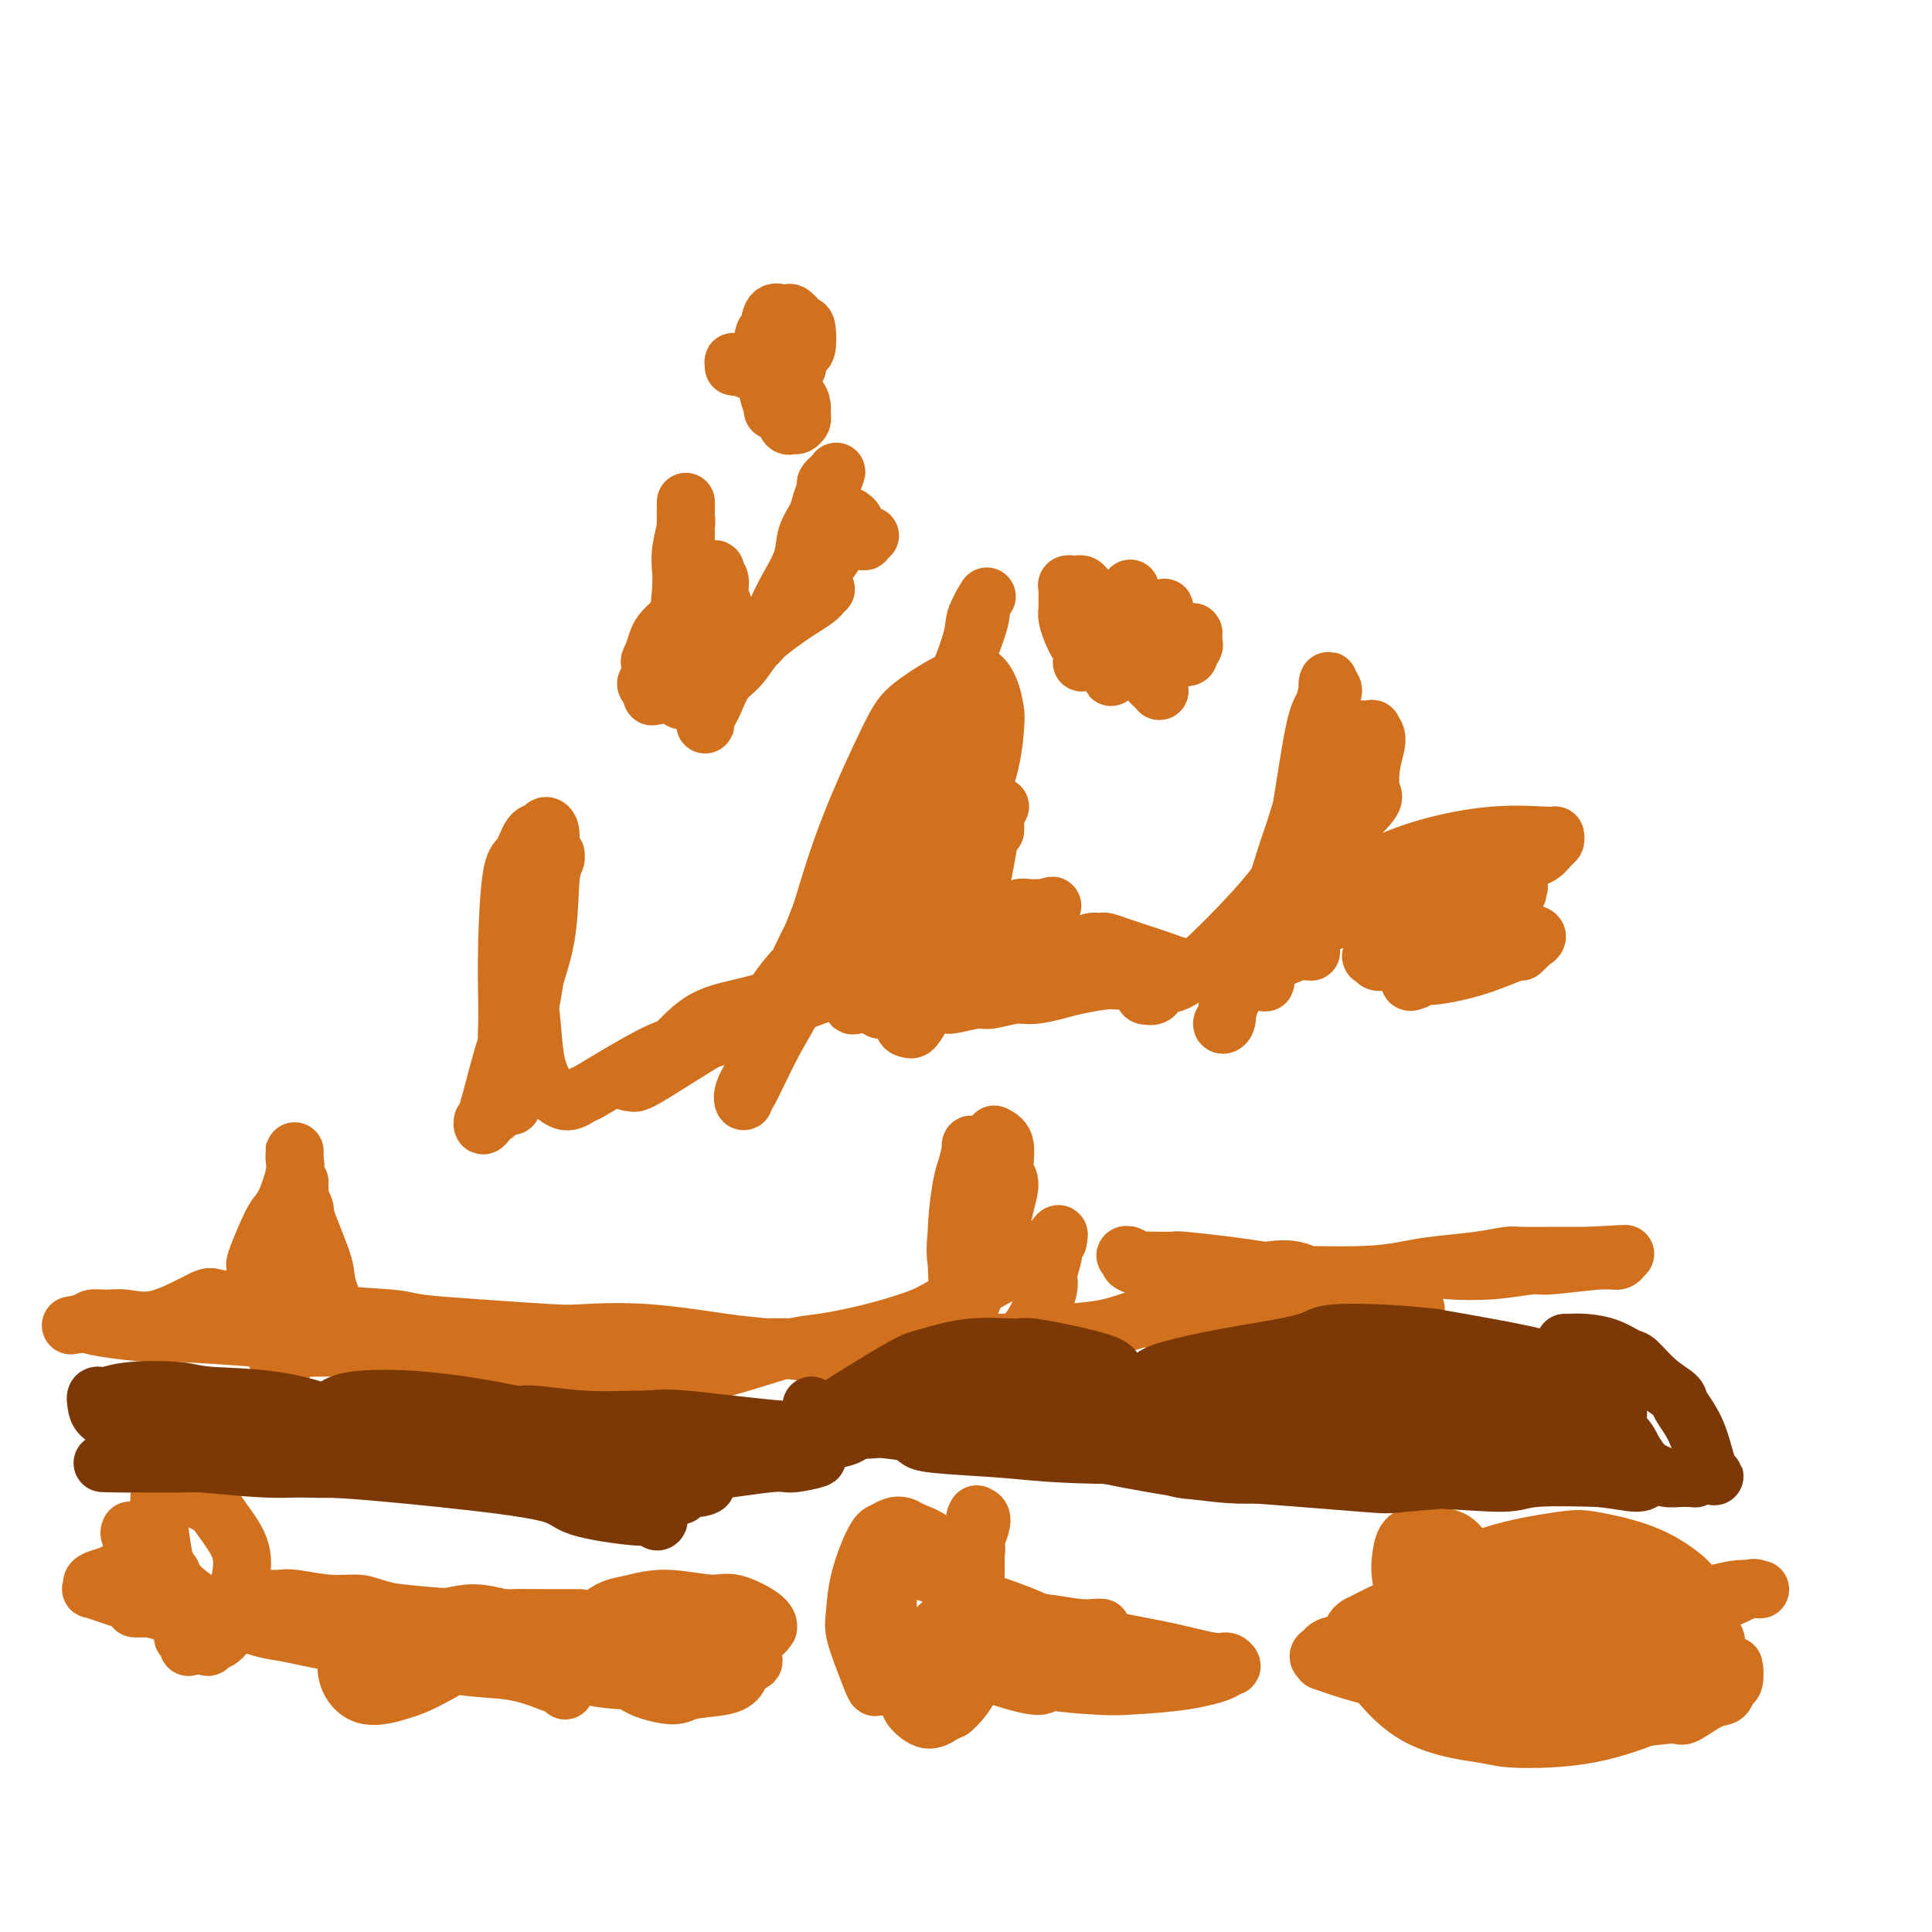 <svg viewBox='0 0 400 400' version='1.1' xmlns='http://www.w3.org/2000/svg' xmlns:xlink='http://www.w3.org/1999/xlink'><g fill='none' stroke='#D2711D' stroke-width='12' stroke-linecap='round' stroke-linejoin='round'><path d='M347,331c0.105,0.039 0.210,0.078 0,0c-0.210,-0.078 -0.736,-0.273 -1,0c-0.264,0.273 -0.267,1.014 0,1c0.267,-0.014 0.802,-0.782 -1,0c-1.802,0.782 -5.943,3.113 -10,5c-4.057,1.887 -8.029,3.328 -10,4c-1.971,0.672 -1.940,0.574 -3,1c-1.060,0.426 -3.212,1.376 -4,2c-0.788,0.624 -0.213,0.922 0,1c0.213,0.078 0.064,-0.064 0,0c-0.064,0.064 -0.042,0.335 4,-1c4.042,-1.335 12.105,-4.277 16,-6c3.895,-1.723 3.621,-2.227 6,-3c2.379,-0.773 7.409,-1.815 11,-3c3.591,-1.185 5.741,-2.512 7,-3c1.259,-0.488 1.626,-0.137 2,0c0.374,0.137 0.757,0.061 0,0c-0.757,-0.061 -2.652,-0.109 -4,0c-1.348,0.109 -2.148,0.373 -5,1c-2.852,0.627 -7.754,1.618 -13,3c-5.246,1.382 -10.834,3.155 -14,4c-3.166,0.845 -3.911,0.762 -6,1c-2.089,0.238 -5.523,0.795 -8,1c-2.477,0.205 -3.998,0.056 -5,0c-1.002,-0.056 -1.486,-0.020 -2,0c-0.514,0.020 -1.060,0.023 -1,0c0.060,-0.023 0.725,-0.072 1,0c0.275,0.072 0.159,0.265 1,0c0.841,-0.265 2.638,-0.989 7,-2c4.362,-1.011 11.290,-2.311 15,-3c3.710,-0.689 4.203,-0.768 6,-1c1.797,-0.232 4.899,-0.616 8,-1'/><path d='M344,332c6.507,-1.083 3.775,-0.290 3,0c-0.775,0.290 0.407,0.078 1,0c0.593,-0.078 0.596,-0.023 0,0c-0.596,0.023 -1.793,0.015 -2,0c-0.207,-0.015 0.576,-0.036 -2,0c-2.576,0.036 -8.511,0.131 -13,0c-4.489,-0.131 -7.533,-0.486 -9,-1c-1.467,-0.514 -1.358,-1.185 -3,-2c-1.642,-0.815 -5.035,-1.773 -8,-3c-2.965,-1.227 -5.500,-2.721 -7,-4c-1.500,-1.279 -1.964,-2.342 -3,-3c-1.036,-0.658 -2.646,-0.909 -4,-1c-1.354,-0.091 -2.454,-0.020 -3,0c-0.546,0.020 -0.537,-0.011 -1,0c-0.463,0.011 -1.398,0.063 -2,1c-0.602,0.937 -0.870,2.760 -1,4c-0.130,1.240 -0.121,1.897 0,3c0.121,1.103 0.354,2.653 1,4c0.646,1.347 1.705,2.491 2,3c0.295,0.509 -0.175,0.383 1,1c1.175,0.617 3.996,1.977 7,3c3.004,1.023 6.190,1.710 8,2c1.810,0.290 2.245,0.184 4,0c1.755,-0.184 4.830,-0.446 8,-1c3.170,-0.554 6.434,-1.401 8,-2c1.566,-0.599 1.434,-0.949 2,-1c0.566,-0.051 1.828,0.196 2,0c0.172,-0.196 -0.748,-0.836 -1,-1c-0.252,-0.164 0.163,0.148 -1,0c-1.163,-0.148 -3.904,-0.757 -7,-1c-3.096,-0.243 -6.548,-0.122 -10,0'/><path d='M314,333c-4.058,-0.275 -4.701,0.037 -7,0c-2.299,-0.037 -6.252,-0.424 -9,0c-2.748,0.424 -4.292,1.657 -5,2c-0.708,0.343 -0.582,-0.206 -1,0c-0.418,0.206 -1.381,1.167 -2,2c-0.619,0.833 -0.896,1.540 -1,2c-0.104,0.460 -0.037,0.674 0,1c0.037,0.326 0.044,0.764 3,2c2.956,1.236 8.862,3.272 12,4c3.138,0.728 3.507,0.150 7,0c3.493,-0.150 10.110,0.130 16,0c5.890,-0.130 11.053,-0.669 14,-1c2.947,-0.331 3.677,-0.455 5,-1c1.323,-0.545 3.237,-1.512 5,-2c1.763,-0.488 3.373,-0.498 4,-1c0.627,-0.502 0.271,-1.497 0,-2c-0.271,-0.503 -0.456,-0.513 -1,-1c-0.544,-0.487 -1.448,-1.449 -5,-2c-3.552,-0.551 -9.754,-0.691 -13,-1c-3.246,-0.309 -3.538,-0.787 -6,-1c-2.462,-0.213 -7.094,-0.161 -11,0c-3.906,0.161 -7.086,0.430 -9,1c-1.914,0.570 -2.562,1.441 -4,2c-1.438,0.559 -3.667,0.807 -5,1c-1.333,0.193 -1.770,0.330 -3,1c-1.230,0.670 -3.252,1.873 -4,3c-0.748,1.127 -0.223,2.178 0,3c0.223,0.822 0.142,1.416 0,2c-0.142,0.584 -0.346,1.157 1,2c1.346,0.843 4.242,1.955 8,3c3.758,1.045 8.379,2.022 13,3'/><path d='M316,355c3.989,1.135 3.463,0.973 6,1c2.537,0.027 8.137,0.244 13,0c4.863,-0.244 8.991,-0.948 11,-1c2.009,-0.052 1.901,0.550 3,0c1.099,-0.550 3.405,-2.250 5,-3c1.595,-0.750 2.478,-0.549 3,-1c0.522,-0.451 0.681,-1.554 1,-2c0.319,-0.446 0.798,-0.235 1,-1c0.202,-0.765 0.128,-2.506 0,-3c-0.128,-0.494 -0.311,0.257 -1,0c-0.689,-0.257 -1.884,-1.524 -4,-3c-2.116,-1.476 -5.155,-3.163 -7,-4c-1.845,-0.837 -2.498,-0.824 -5,-1c-2.502,-0.176 -6.852,-0.542 -12,-1c-5.148,-0.458 -11.094,-1.010 -14,-1c-2.906,0.010 -2.773,0.580 -5,1c-2.227,0.420 -6.814,0.690 -11,1c-4.186,0.310 -7.972,0.661 -10,1c-2.028,0.339 -2.300,0.668 -4,1c-1.700,0.332 -4.829,0.668 -7,1c-2.171,0.332 -3.384,0.662 -4,1c-0.616,0.338 -0.633,0.685 -1,1c-0.367,0.315 -1.082,0.600 -1,1c0.082,0.400 0.961,0.916 1,1c0.039,0.084 -0.762,-0.263 0,0c0.762,0.263 3.089,1.136 6,2c2.911,0.864 6.407,1.721 8,2c1.593,0.279 1.283,-0.018 3,0c1.717,0.018 5.462,0.351 9,0c3.538,-0.351 6.868,-1.386 9,-2c2.132,-0.614 3.066,-0.807 4,-1'/><path d='M313,345c4.826,-0.576 4.392,-0.516 6,-1c1.608,-0.484 5.257,-1.511 7,-2c1.743,-0.489 1.580,-0.439 3,-1c1.420,-0.561 4.423,-1.734 7,-3c2.577,-1.266 4.726,-2.625 6,-3c1.274,-0.375 1.671,0.234 2,0c0.329,-0.234 0.588,-1.310 1,-2c0.412,-0.690 0.976,-0.995 1,-1c0.024,-0.005 -0.493,0.290 -1,0c-0.507,-0.290 -1.005,-1.164 -3,-2c-1.995,-0.836 -5.489,-1.633 -10,-2c-4.511,-0.367 -10.041,-0.304 -13,0c-2.959,0.304 -3.346,0.848 -6,1c-2.654,0.152 -7.574,-0.090 -10,0c-2.426,0.090 -2.357,0.511 -4,1c-1.643,0.489 -4.997,1.046 -8,2c-3.003,0.954 -5.655,2.307 -7,3c-1.345,0.693 -1.383,0.727 -2,1c-0.617,0.273 -1.812,0.783 -2,2c-0.188,1.217 0.633,3.139 1,4c0.367,0.861 0.282,0.662 2,3c1.718,2.338 5.239,7.215 10,10c4.761,2.785 10.763,3.480 14,4c3.237,0.520 3.709,0.866 7,1c3.291,0.134 9.401,0.055 15,-1c5.599,-1.055 10.688,-3.086 13,-4c2.312,-0.914 1.846,-0.712 3,-2c1.154,-1.288 3.928,-4.067 6,-6c2.072,-1.933 3.442,-3.020 4,-4c0.558,-0.980 0.302,-1.851 0,-3c-0.302,-1.149 -0.651,-2.574 -1,-4'/><path d='M354,336c-0.799,-2.329 -2.298,-4.650 -3,-6c-0.702,-1.350 -0.607,-1.728 -2,-3c-1.393,-1.272 -4.276,-3.439 -8,-5c-3.724,-1.561 -8.291,-2.517 -11,-3c-2.709,-0.483 -3.560,-0.492 -7,0c-3.440,0.492 -9.468,1.484 -14,3c-4.532,1.516 -7.568,3.555 -10,5c-2.432,1.445 -4.259,2.294 -5,3c-0.741,0.706 -0.397,1.267 -1,2c-0.603,0.733 -2.155,1.639 -3,3c-0.845,1.361 -0.983,3.178 -1,4c-0.017,0.822 0.089,0.648 0,1c-0.089,0.352 -0.371,1.229 2,3c2.371,1.771 7.395,4.436 10,6c2.605,1.564 2.791,2.027 5,3c2.209,0.973 6.441,2.454 8,3c1.559,0.546 0.445,0.156 0,0c-0.445,-0.156 -0.223,-0.078 0,0'/><path d='M228,337c0.041,0.008 0.082,0.017 0,0c-0.082,-0.017 -0.287,-0.058 -1,0c-0.713,0.058 -1.932,0.215 -4,0c-2.068,-0.215 -4.984,-0.801 -7,-1c-2.016,-0.199 -3.133,-0.012 -5,0c-1.867,0.012 -4.483,-0.152 -7,0c-2.517,0.152 -4.934,0.618 -6,1c-1.066,0.382 -0.780,0.680 -1,1c-0.220,0.320 -0.947,0.664 -1,1c-0.053,0.336 0.566,0.665 1,1c0.434,0.335 0.682,0.676 3,2c2.318,1.324 6.706,3.630 12,5c5.294,1.370 11.494,1.803 15,2c3.506,0.197 4.317,0.159 7,0c2.683,-0.159 7.238,-0.439 11,-1c3.762,-0.561 6.730,-1.403 8,-2c1.270,-0.597 0.842,-0.950 1,-1c0.158,-0.050 0.904,0.204 1,0c0.096,-0.204 -0.456,-0.866 -1,-1c-0.544,-0.134 -1.078,0.260 -3,0c-1.922,-0.260 -5.231,-1.174 -9,-2c-3.769,-0.826 -7.997,-1.565 -10,-2c-2.003,-0.435 -1.780,-0.566 -4,-1c-2.220,-0.434 -6.882,-1.171 -10,-2c-3.118,-0.829 -4.692,-1.750 -6,-2c-1.308,-0.250 -2.351,0.170 -4,0c-1.649,-0.170 -3.906,-0.930 -6,-1c-2.094,-0.070 -4.027,0.552 -5,1c-0.973,0.448 -0.987,0.724 -1,1'/><path d='M196,336c-2.704,0.526 -1.463,1.340 -1,2c0.463,0.660 0.148,1.165 1,2c0.852,0.835 2.871,2.002 4,3c1.129,0.998 1.366,1.829 4,3c2.634,1.171 7.663,2.683 10,3c2.337,0.317 1.980,-0.559 4,-1c2.020,-0.441 6.416,-0.446 9,-1c2.584,-0.554 3.356,-1.657 4,-2c0.644,-0.343 1.158,0.076 1,0c-0.158,-0.076 -0.990,-0.646 -1,-1c-0.010,-0.354 0.801,-0.493 0,-1c-0.801,-0.507 -3.214,-1.381 -5,-2c-1.786,-0.619 -2.947,-0.984 -5,-2c-2.053,-1.016 -5.000,-2.682 -8,-4c-3.000,-1.318 -6.055,-2.289 -8,-3c-1.945,-0.711 -2.780,-1.162 -4,-2c-1.220,-0.838 -2.825,-2.063 -5,-3c-2.175,-0.937 -4.922,-1.584 -6,-2c-1.078,-0.416 -0.489,-0.599 -1,-1c-0.511,-0.401 -2.124,-1.018 -3,-1c-0.876,0.018 -1.016,0.671 -1,1c0.016,0.329 0.188,0.333 0,1c-0.188,0.667 -0.737,1.996 -1,4c-0.263,2.004 -0.241,4.682 0,6c0.241,1.318 0.700,1.276 1,3c0.300,1.724 0.440,5.216 1,8c0.560,2.784 1.540,4.862 2,6c0.460,1.138 0.402,1.336 1,2c0.598,0.664 1.853,1.794 3,2c1.147,0.206 2.185,-0.513 3,-1c0.815,-0.487 1.408,-0.744 2,-1'/><path d='M197,354c1.578,-1.215 3.024,-3.253 4,-5c0.976,-1.747 1.481,-3.203 2,-5c0.519,-1.797 1.053,-3.936 1,-5c-0.053,-1.064 -0.691,-1.055 -1,-2c-0.309,-0.945 -0.289,-2.845 -1,-5c-0.711,-2.155 -2.154,-4.567 -3,-6c-0.846,-1.433 -1.094,-1.887 -2,-3c-0.906,-1.113 -2.470,-2.883 -4,-4c-1.530,-1.117 -3.028,-1.580 -4,-2c-0.972,-0.420 -1.420,-0.796 -2,-1c-0.580,-0.204 -1.294,-0.235 -2,0c-0.706,0.235 -1.406,0.735 -2,1c-0.594,0.265 -1.082,0.295 -2,2c-0.918,1.705 -2.267,5.085 -3,8c-0.733,2.915 -0.850,5.365 -1,7c-0.150,1.635 -0.331,2.455 0,4c0.331,1.545 1.175,3.815 2,6c0.825,2.185 1.632,4.285 2,5c0.368,0.715 0.298,0.044 1,0c0.702,-0.044 2.176,0.538 4,0c1.824,-0.538 3.999,-2.196 6,-4c2.001,-1.804 3.828,-3.752 5,-5c1.172,-1.248 1.691,-1.794 2,-3c0.309,-1.206 0.410,-3.073 1,-6c0.590,-2.927 1.671,-6.915 2,-9c0.329,-2.085 -0.094,-2.269 0,-3c0.094,-0.731 0.706,-2.010 1,-3c0.294,-0.990 0.272,-1.689 0,-2c-0.272,-0.311 -0.792,-0.232 -1,0c-0.208,0.232 -0.104,0.616 0,1'/><path d='M202,315c0.464,-3.245 0.123,-0.359 0,1c-0.123,1.359 -0.029,1.190 0,3c0.029,1.810 -0.006,5.599 0,8c0.006,2.401 0.054,3.414 0,4c-0.054,0.586 -0.210,0.745 0,1c0.210,0.255 0.787,0.607 1,1c0.213,0.393 0.061,0.827 0,1c-0.061,0.173 -0.030,0.087 0,0'/><path d='M147,341c0.097,0.112 0.194,0.224 0,0c-0.194,-0.224 -0.680,-0.785 -1,-1c-0.320,-0.215 -0.473,-0.084 -1,0c-0.527,0.084 -1.427,0.121 -2,0c-0.573,-0.121 -0.819,-0.399 -3,0c-2.181,0.399 -6.296,1.475 -8,2c-1.704,0.525 -0.997,0.499 -1,1c-0.003,0.501 -0.718,1.528 -1,2c-0.282,0.472 -0.133,0.387 0,1c0.133,0.613 0.249,1.924 2,3c1.751,1.076 5.136,1.917 7,2c1.864,0.083 2.207,-0.593 4,-1c1.793,-0.407 5.038,-0.543 7,-1c1.962,-0.457 2.643,-1.233 3,-2c0.357,-0.767 0.392,-1.525 1,-2c0.608,-0.475 1.789,-0.667 2,-1c0.211,-0.333 -0.547,-0.807 -1,-1c-0.453,-0.193 -0.602,-0.105 -2,-1c-1.398,-0.895 -4.044,-2.773 -7,-4c-2.956,-1.227 -6.220,-1.805 -8,-2c-1.780,-0.195 -2.076,-0.009 -4,0c-1.924,0.009 -5.475,-0.160 -8,0c-2.525,0.160 -4.025,0.647 -5,1c-0.975,0.353 -1.425,0.570 -2,1c-0.575,0.430 -1.275,1.072 -2,2c-0.725,0.928 -1.476,2.141 -1,3c0.476,0.859 2.179,1.364 3,2c0.821,0.636 0.759,1.402 3,2c2.241,0.598 6.783,1.028 10,1c3.217,-0.028 5.108,-0.514 7,-1'/><path d='M139,347c4.730,-0.697 8.053,-2.440 11,-4c2.947,-1.560 5.516,-2.937 7,-4c1.484,-1.063 1.882,-1.810 2,-2c0.118,-0.190 -0.045,0.179 0,0c0.045,-0.179 0.298,-0.906 -1,-2c-1.298,-1.094 -4.146,-2.554 -6,-3c-1.854,-0.446 -2.713,0.121 -5,0c-2.287,-0.121 -6.000,-0.929 -9,-1c-3.000,-0.071 -5.287,0.597 -7,1c-1.713,0.403 -2.853,0.542 -4,1c-1.147,0.458 -2.300,1.236 -3,2c-0.700,0.764 -0.947,1.515 -1,2c-0.053,0.485 0.090,0.704 0,1c-0.090,0.296 -0.411,0.668 0,1c0.411,0.332 1.554,0.625 2,1c0.446,0.375 0.196,0.833 1,1c0.804,0.167 2.661,0.042 4,0c1.339,-0.042 2.160,-0.000 3,0c0.840,0.000 1.699,-0.041 2,0c0.301,0.041 0.045,0.166 0,0c-0.045,-0.166 0.121,-0.623 0,-1c-0.121,-0.377 -0.530,-0.676 -1,-1c-0.470,-0.324 -1.002,-0.675 -2,-1c-0.998,-0.325 -2.461,-0.626 -3,-1c-0.539,-0.374 -0.154,-0.821 0,-1c0.154,-0.179 0.077,-0.089 0,0'/><path d='M80,342c-0.015,0.082 -0.029,0.164 0,0c0.029,-0.164 0.102,-0.572 0,-1c-0.102,-0.428 -0.381,-0.874 -1,-1c-0.619,-0.126 -1.580,0.068 -2,0c-0.420,-0.068 -0.300,-0.399 -1,0c-0.700,0.399 -2.221,1.526 -3,2c-0.779,0.474 -0.817,0.295 -1,1c-0.183,0.705 -0.513,2.296 0,4c0.513,1.704 1.867,3.523 4,4c2.133,0.477 5.043,-0.387 7,-1c1.957,-0.613 2.959,-0.977 5,-2c2.041,-1.023 5.120,-2.707 7,-4c1.880,-1.293 2.560,-2.197 3,-3c0.440,-0.803 0.641,-1.507 1,-2c0.359,-0.493 0.878,-0.775 1,-1c0.122,-0.225 -0.152,-0.394 -1,-1c-0.848,-0.606 -2.272,-1.648 -3,-2c-0.728,-0.352 -0.762,-0.015 -2,0c-1.238,0.015 -3.680,-0.294 -5,0c-1.320,0.294 -1.520,1.189 -2,2c-0.480,0.811 -1.242,1.537 -2,2c-0.758,0.463 -1.512,0.664 -1,1c0.512,0.336 2.291,0.809 3,1c0.709,0.191 0.347,0.100 3,1c2.653,0.900 8.321,2.791 14,3c5.679,0.209 11.367,-1.264 14,-2c2.633,-0.736 2.209,-0.737 4,-1c1.791,-0.263 5.797,-0.790 8,-1c2.203,-0.210 2.601,-0.105 3,0'/><path d='M133,341c4.460,-0.862 1.109,-1.017 0,-1c-1.109,0.017 0.022,0.207 -1,0c-1.022,-0.207 -4.198,-0.811 -6,-1c-1.802,-0.189 -2.232,0.038 -5,0c-2.768,-0.038 -7.876,-0.342 -12,-1c-4.124,-0.658 -7.266,-1.669 -9,-2c-1.734,-0.331 -2.060,0.017 -4,0c-1.940,-0.017 -5.493,-0.401 -9,-1c-3.507,-0.599 -6.969,-1.414 -9,-2c-2.031,-0.586 -2.631,-0.941 -4,-1c-1.369,-0.059 -3.505,0.180 -6,0c-2.495,-0.180 -5.348,-0.780 -7,-1c-1.652,-0.220 -2.104,-0.060 -3,0c-0.896,0.060 -2.238,0.020 -3,0c-0.762,-0.020 -0.946,-0.021 -1,0c-0.054,0.021 0.020,0.065 0,0c-0.020,-0.065 -0.135,-0.238 1,0c1.135,0.238 3.521,0.887 5,1c1.479,0.113 2.050,-0.309 6,0c3.950,0.309 11.278,1.351 17,2c5.722,0.649 9.837,0.906 14,1c4.163,0.094 8.374,0.025 11,0c2.626,-0.025 3.668,-0.007 5,0c1.332,0.007 2.954,0.002 4,0c1.046,-0.002 1.515,-0.000 2,0c0.485,0.000 0.986,0.000 1,0c0.014,-0.000 -0.458,-0.000 -1,0c-0.542,0.000 -1.155,0.000 -3,0c-1.845,-0.000 -4.923,-0.000 -8,0'/><path d='M108,335c-2.480,0.077 -2.681,0.269 -4,0c-1.319,-0.269 -3.757,-0.999 -6,-1c-2.243,-0.001 -4.293,0.728 -7,1c-2.707,0.272 -6.073,0.087 -8,0c-1.927,-0.087 -2.414,-0.076 -4,0c-1.586,0.076 -4.270,0.215 -7,0c-2.730,-0.215 -5.506,-0.786 -7,-1c-1.494,-0.214 -1.707,-0.070 -3,0c-1.293,0.070 -3.667,0.067 -6,0c-2.333,-0.067 -4.625,-0.199 -6,0c-1.375,0.199 -1.832,0.729 -3,1c-1.168,0.271 -3.048,0.283 -5,0c-1.952,-0.283 -3.977,-0.860 -5,-1c-1.023,-0.140 -1.045,0.159 -2,0c-0.955,-0.159 -2.842,-0.775 -4,-1c-1.158,-0.225 -1.588,-0.060 -2,0c-0.412,0.060 -0.805,0.015 -1,0c-0.195,-0.015 -0.190,-0.001 0,0c0.190,0.001 0.566,-0.010 1,0c0.434,0.010 0.927,0.042 1,0c0.073,-0.042 -0.274,-0.158 2,0c2.274,0.158 7.171,0.589 10,1c2.829,0.411 3.592,0.803 7,1c3.408,0.197 9.460,0.200 13,0c3.540,-0.200 4.567,-0.604 7,0c2.433,0.604 6.271,2.214 8,3c1.729,0.786 1.350,0.747 2,1c0.650,0.253 2.329,0.799 3,1c0.671,0.201 0.335,0.057 0,0c-0.335,-0.057 -0.667,-0.029 -1,0'/><path d='M81,340c1.739,0.765 0.085,0.178 -2,0c-2.085,-0.178 -4.603,0.054 -6,0c-1.397,-0.054 -1.675,-0.395 -3,-1c-1.325,-0.605 -3.699,-1.475 -6,-2c-2.301,-0.525 -4.530,-0.706 -6,-1c-1.470,-0.294 -2.182,-0.702 -4,-1c-1.818,-0.298 -4.743,-0.487 -7,-1c-2.257,-0.513 -3.847,-1.351 -5,-2c-1.153,-0.649 -1.871,-1.110 -3,-2c-1.129,-0.890 -2.669,-2.209 -4,-4c-1.331,-1.791 -2.452,-4.053 -3,-5c-0.548,-0.947 -0.525,-0.580 -1,-1c-0.475,-0.420 -1.450,-1.629 -2,-2c-0.550,-0.371 -0.675,0.094 -1,0c-0.325,-0.094 -0.849,-0.749 -1,-1c-0.151,-0.251 0.072,-0.099 0,0c-0.072,0.099 -0.439,0.146 0,1c0.439,0.854 1.685,2.514 2,4c0.315,1.486 -0.302,2.797 0,4c0.302,1.203 1.523,2.297 3,4c1.477,1.703 3.209,4.016 4,5c0.791,0.984 0.642,0.641 1,1c0.358,0.359 1.223,1.422 2,2c0.777,0.578 1.465,0.673 2,1c0.535,0.327 0.919,0.887 1,1c0.081,0.113 -0.139,-0.220 0,0c0.139,0.220 0.637,0.993 1,1c0.363,0.007 0.592,-0.751 1,-1c0.408,-0.249 0.994,0.010 2,-1c1.006,-1.010 2.430,-3.289 3,-5c0.570,-1.711 0.285,-2.856 0,-4'/><path d='M49,330c0.829,-2.904 1.400,-5.663 1,-8c-0.400,-2.337 -1.771,-4.252 -3,-6c-1.229,-1.748 -2.315,-3.330 -3,-4c-0.685,-0.670 -0.970,-0.429 -2,-1c-1.030,-0.571 -2.805,-1.954 -4,-3c-1.195,-1.046 -1.809,-1.756 -2,-2c-0.191,-0.244 0.040,-0.024 0,0c-0.040,0.024 -0.351,-0.148 -1,0c-0.649,0.148 -1.635,0.616 -2,1c-0.365,0.384 -0.108,0.683 0,1c0.108,0.317 0.067,0.651 0,2c-0.067,1.349 -0.158,3.713 0,6c0.158,2.287 0.567,4.496 1,7c0.433,2.504 0.890,5.304 1,7c0.110,1.696 -0.128,2.287 0,3c0.128,0.713 0.622,1.550 1,2c0.378,0.450 0.641,0.515 1,1c0.359,0.485 0.814,1.389 1,2c0.186,0.611 0.102,0.930 0,1c-0.102,0.070 -0.224,-0.110 0,0c0.224,0.110 0.792,0.509 1,1c0.208,0.491 0.056,1.073 0,1c-0.056,-0.073 -0.014,-0.802 0,-1c0.014,-0.198 0.002,0.134 0,0c-0.002,-0.134 0.008,-0.735 0,-2c-0.008,-1.265 -0.033,-3.195 0,-4c0.033,-0.805 0.124,-0.486 0,-1c-0.124,-0.514 -0.464,-1.861 -1,-3c-0.536,-1.139 -1.268,-2.069 -2,-3'/><path d='M36,327c-0.595,-2.236 -1.084,-1.826 -2,-2c-0.916,-0.174 -2.260,-0.934 -4,-1c-1.740,-0.066 -3.877,0.561 -5,1c-1.123,0.439 -1.231,0.692 -2,1c-0.769,0.308 -2.200,0.673 -3,1c-0.800,0.327 -0.969,0.616 -1,1c-0.031,0.384 0.076,0.863 0,1c-0.076,0.137 -0.337,-0.067 0,0c0.337,0.067 1.270,0.407 3,1c1.730,0.593 4.258,1.439 6,2c1.742,0.561 2.699,0.835 5,1c2.301,0.165 5.947,0.219 10,1c4.053,0.781 8.512,2.288 11,3c2.488,0.712 3.004,0.629 5,1c1.996,0.371 5.473,1.198 10,2c4.527,0.802 10.105,1.580 13,2c2.895,0.420 3.108,0.481 5,1c1.892,0.519 5.463,1.497 9,2c3.537,0.503 7.039,0.531 10,1c2.961,0.469 5.382,1.380 7,2c1.618,0.620 2.434,0.950 3,1c0.566,0.050 0.883,-0.179 1,0c0.117,0.179 0.033,0.765 0,1c-0.033,0.235 -0.017,0.117 0,0'/><path d='M293,271c0.112,0.005 0.224,0.010 0,0c-0.224,-0.010 -0.782,-0.034 -1,0c-0.218,0.034 -0.094,0.127 0,0c0.094,-0.127 0.159,-0.472 -1,-1c-1.159,-0.528 -3.540,-1.238 -6,-2c-2.460,-0.762 -4.998,-1.577 -7,-2c-2.002,-0.423 -3.468,-0.456 -5,-1c-1.532,-0.544 -3.129,-1.600 -5,-2c-1.871,-0.400 -4.015,-0.146 -5,0c-0.985,0.146 -0.812,0.183 -2,0c-1.188,-0.183 -3.737,-0.585 -7,-1c-3.263,-0.415 -7.242,-0.842 -9,-1c-1.758,-0.158 -1.297,-0.046 -2,0c-0.703,0.046 -2.572,0.025 -4,0c-1.428,-0.025 -2.416,-0.056 -3,0c-0.584,0.056 -0.763,0.198 -1,0c-0.237,-0.198 -0.531,-0.736 -1,-1c-0.469,-0.264 -1.114,-0.256 -1,0c0.114,0.256 0.988,0.758 1,1c0.012,0.242 -0.839,0.223 1,1c1.839,0.777 6.368,2.349 11,3c4.632,0.651 9.368,0.382 12,0c2.632,-0.382 3.161,-0.876 7,-1c3.839,-0.124 10.990,0.121 16,0c5.010,-0.121 7.880,-0.607 10,-1c2.120,-0.393 3.489,-0.694 6,-1c2.511,-0.306 6.165,-0.618 9,-1c2.835,-0.382 4.851,-0.834 6,-1c1.149,-0.166 1.432,-0.044 3,0c1.568,0.044 4.422,0.012 7,0c2.578,-0.012 4.879,-0.003 6,0c1.121,0.003 1.060,0.002 1,0'/><path d='M329,260c13.416,-0.774 5.455,-0.207 3,0c-2.455,0.207 0.596,0.056 2,0c1.404,-0.056 1.161,-0.016 1,0c-0.161,0.016 -0.242,0.008 0,0c0.242,-0.008 0.805,-0.017 1,0c0.195,0.017 0.021,0.061 0,0c-0.021,-0.061 0.112,-0.228 0,0c-0.112,0.228 -0.469,0.849 -1,1c-0.531,0.151 -1.238,-0.169 -4,0c-2.762,0.169 -7.581,0.828 -10,1c-2.419,0.172 -2.438,-0.143 -4,0c-1.562,0.143 -4.667,0.743 -8,1c-3.333,0.257 -6.893,0.173 -9,0c-2.107,-0.173 -2.760,-0.433 -4,0c-1.240,0.433 -3.067,1.559 -6,2c-2.933,0.441 -6.971,0.199 -9,0c-2.029,-0.199 -2.048,-0.353 -4,0c-1.952,0.353 -5.836,1.213 -9,2c-3.164,0.787 -5.607,1.501 -7,2c-1.393,0.499 -1.737,0.781 -4,1c-2.263,0.219 -6.445,0.373 -10,1c-3.555,0.627 -6.482,1.726 -8,2c-1.518,0.274 -1.626,-0.276 -3,0c-1.374,0.276 -4.014,1.380 -7,2c-2.986,0.620 -6.317,0.757 -8,1c-1.683,0.243 -1.719,0.591 -3,1c-1.281,0.409 -3.806,0.879 -6,1c-2.194,0.121 -4.055,-0.108 -5,0c-0.945,0.108 -0.972,0.554 -1,1'/><path d='M206,279c-11.845,2.165 -5.958,0.579 -4,0c1.958,-0.579 -0.011,-0.149 -1,0c-0.989,0.149 -0.996,0.017 -1,0c-0.004,-0.017 -0.006,0.083 0,0c0.006,-0.083 0.019,-0.347 0,-1c-0.019,-0.653 -0.068,-1.695 0,-3c0.068,-1.305 0.255,-2.872 1,-5c0.745,-2.128 2.047,-4.818 3,-7c0.953,-2.182 1.558,-3.856 2,-5c0.442,-1.144 0.723,-1.759 1,-3c0.277,-1.241 0.550,-3.107 1,-5c0.450,-1.893 1.078,-3.814 1,-5c-0.078,-1.186 -0.861,-1.637 -1,-3c-0.139,-1.363 0.366,-3.637 0,-5c-0.366,-1.363 -1.603,-1.815 -2,-2c-0.397,-0.185 0.048,-0.102 0,0c-0.048,0.102 -0.587,0.222 -1,1c-0.413,0.778 -0.698,2.213 -1,3c-0.302,0.787 -0.621,0.926 -1,2c-0.379,1.074 -0.819,3.085 -1,5c-0.181,1.915 -0.105,3.736 0,5c0.105,1.264 0.238,1.973 0,3c-0.238,1.027 -0.848,2.374 -1,4c-0.152,1.626 0.155,3.533 0,5c-0.155,1.467 -0.773,2.495 -1,3c-0.227,0.505 -0.065,0.488 0,1c0.065,0.512 0.031,1.554 0,2c-0.031,0.446 -0.060,0.295 0,0c0.060,-0.295 0.208,-0.733 0,-1c-0.208,-0.267 -0.774,-0.362 -1,-1c-0.226,-0.638 -0.113,-1.819 0,-3'/><path d='M199,264c-0.368,-1.235 -0.788,-1.821 -1,-3c-0.212,-1.179 -0.214,-2.949 0,-5c0.214,-2.051 0.646,-4.382 1,-6c0.354,-1.618 0.632,-2.524 1,-4c0.368,-1.476 0.828,-3.521 1,-5c0.172,-1.479 0.058,-2.393 0,-3c-0.058,-0.607 -0.058,-0.906 0,-1c0.058,-0.094 0.176,0.018 0,1c-0.176,0.982 -0.646,2.833 -1,4c-0.354,1.167 -0.591,1.650 -1,4c-0.409,2.350 -0.991,6.567 -1,12c-0.009,5.433 0.556,12.083 1,15c0.444,2.917 0.766,2.103 1,3c0.234,0.897 0.380,3.507 1,5c0.620,1.493 1.715,1.870 2,2c0.285,0.130 -0.241,0.012 0,0c0.241,-0.012 1.249,0.081 2,0c0.751,-0.081 1.244,-0.337 2,-1c0.756,-0.663 1.776,-1.732 3,-3c1.224,-1.268 2.654,-2.736 4,-5c1.346,-2.264 2.609,-5.324 3,-7c0.391,-1.676 -0.091,-1.970 0,-3c0.091,-1.030 0.756,-2.798 1,-4c0.244,-1.202 0.069,-1.839 0,-2c-0.069,-0.161 -0.032,0.153 0,0c0.032,-0.153 0.060,-0.773 0,-1c-0.060,-0.227 -0.209,-0.061 0,0c0.209,0.061 0.774,0.017 1,0c0.226,-0.017 0.113,-0.009 0,0'/><path d='M219,257c0.655,-2.746 -0.208,-1.112 -1,0c-0.792,1.112 -1.512,1.700 -2,2c-0.488,0.300 -0.744,0.310 -2,1c-1.256,0.690 -3.512,2.059 -7,4c-3.488,1.941 -8.209,4.455 -11,6c-2.791,1.545 -3.651,2.122 -6,3c-2.349,0.878 -6.187,2.056 -10,3c-3.813,0.944 -7.601,1.654 -10,2c-2.399,0.346 -3.410,0.330 -6,1c-2.590,0.670 -6.760,2.027 -10,3c-3.240,0.973 -5.550,1.563 -7,2c-1.450,0.437 -2.041,0.721 -4,1c-1.959,0.279 -5.285,0.554 -8,1c-2.715,0.446 -4.818,1.063 -7,1c-2.182,-0.063 -4.441,-0.805 -6,-1c-1.559,-0.195 -2.416,0.159 -4,0c-1.584,-0.159 -3.895,-0.831 -7,-1c-3.105,-0.169 -7.006,0.165 -9,0c-1.994,-0.165 -2.082,-0.829 -3,-1c-0.918,-0.171 -2.667,0.151 -4,0c-1.333,-0.151 -2.251,-0.777 -3,-1c-0.749,-0.223 -1.330,-0.045 -2,0c-0.670,0.045 -1.429,-0.045 -2,0c-0.571,0.045 -0.953,0.223 -1,0c-0.047,-0.223 0.240,-0.847 0,-1c-0.240,-0.153 -1.007,0.166 -1,0c0.007,-0.166 0.789,-0.815 1,-1c0.211,-0.185 -0.150,0.095 0,0c0.150,-0.095 0.810,-0.564 5,-1c4.190,-0.436 11.912,-0.839 17,-1c5.088,-0.161 7.544,-0.081 10,0'/><path d='M119,279c7.814,-0.618 11.847,-0.163 16,0c4.153,0.163 8.424,0.033 11,0c2.576,-0.033 3.457,0.033 7,0c3.543,-0.033 9.747,-0.163 14,0c4.253,0.163 6.555,0.618 8,1c1.445,0.382 2.034,0.691 3,1c0.966,0.309 2.309,0.618 3,1c0.691,0.382 0.731,0.836 1,1c0.269,0.164 0.766,0.038 1,0c0.234,-0.038 0.205,0.011 0,0c-0.205,-0.011 -0.586,-0.082 -1,0c-0.414,0.082 -0.859,0.316 -2,0c-1.141,-0.316 -2.977,-1.181 -7,-2c-4.023,-0.819 -10.233,-1.592 -14,-2c-3.767,-0.408 -5.089,-0.452 -9,-1c-3.911,-0.548 -10.409,-1.600 -16,-2c-5.591,-0.400 -10.274,-0.149 -13,0c-2.726,0.149 -3.496,0.196 -7,0c-3.504,-0.196 -9.742,-0.634 -15,-1c-5.258,-0.366 -9.536,-0.661 -12,-1c-2.464,-0.339 -3.116,-0.722 -6,-1c-2.884,-0.278 -8.002,-0.452 -12,-1c-3.998,-0.548 -6.877,-1.471 -11,-2c-4.123,-0.529 -9.492,-0.663 -12,-1c-2.508,-0.337 -2.157,-0.876 -4,0c-1.843,0.876 -5.880,3.167 -9,4c-3.120,0.833 -5.322,0.210 -7,0c-1.678,-0.210 -2.831,-0.005 -4,0c-1.169,0.005 -2.353,-0.191 -3,0c-0.647,0.191 -0.756,0.769 -1,1c-0.244,0.231 -0.622,0.116 -1,0'/><path d='M17,274c-4.518,0.785 -1.314,0.248 0,0c1.314,-0.248 0.737,-0.207 1,0c0.263,0.207 1.365,0.581 4,1c2.635,0.419 6.802,0.883 9,1c2.198,0.117 2.427,-0.112 6,0c3.573,0.112 10.491,0.566 16,1c5.509,0.434 9.608,0.847 13,1c3.392,0.153 6.075,0.045 10,0c3.925,-0.045 9.092,-0.026 13,0c3.908,0.026 6.559,0.058 8,0c1.441,-0.058 1.674,-0.208 3,0c1.326,0.208 3.745,0.774 5,1c1.255,0.226 1.345,0.113 1,0c-0.345,-0.113 -1.126,-0.226 -2,0c-0.874,0.226 -1.841,0.792 -3,1c-1.159,0.208 -2.509,0.057 -4,0c-1.491,-0.057 -3.121,-0.019 -4,0c-0.879,0.019 -1.005,0.019 -2,0c-0.995,-0.019 -2.857,-0.058 -5,0c-2.143,0.058 -4.567,0.212 -6,0c-1.433,-0.212 -1.877,-0.791 -3,-1c-1.123,-0.209 -2.927,-0.047 -5,0c-2.073,0.047 -4.415,-0.022 -6,0c-1.585,0.022 -2.414,0.133 -3,0c-0.586,-0.133 -0.930,-0.510 -2,-1c-1.070,-0.490 -2.865,-1.094 -4,-2c-1.135,-0.906 -1.610,-2.116 -2,-3c-0.390,-0.884 -0.695,-1.442 -1,-2'/><path d='M54,271c-1.626,-1.916 -1.190,-2.705 -1,-4c0.190,-1.295 0.133,-3.095 0,-4c-0.133,-0.905 -0.344,-0.914 0,-2c0.344,-1.086 1.241,-3.251 2,-5c0.759,-1.749 1.380,-3.084 2,-4c0.620,-0.916 1.238,-1.413 2,-3c0.762,-1.587 1.668,-4.264 2,-6c0.332,-1.736 0.089,-2.530 0,-3c-0.089,-0.470 -0.023,-0.616 0,-1c0.023,-0.384 0.002,-1.007 0,-1c-0.002,0.007 0.014,0.643 0,1c-0.014,0.357 -0.059,0.436 0,1c0.059,0.564 0.222,1.612 0,3c-0.222,1.388 -0.829,3.117 -1,4c-0.171,0.883 0.094,0.920 0,2c-0.094,1.080 -0.547,3.203 -1,5c-0.453,1.797 -0.906,3.267 -1,4c-0.094,0.733 0.171,0.728 0,2c-0.171,1.272 -0.779,3.822 -1,6c-0.221,2.178 -0.054,3.984 0,5c0.054,1.016 -0.004,1.240 0,2c0.004,0.760 0.072,2.054 0,3c-0.072,0.946 -0.282,1.545 0,2c0.282,0.455 1.055,0.768 1,1c-0.055,0.232 -0.939,0.385 -1,1c-0.061,0.615 0.701,1.693 1,2c0.299,0.307 0.135,-0.155 0,0c-0.135,0.155 -0.242,0.928 0,1c0.242,0.072 0.835,-0.558 1,-1c0.165,-0.442 -0.096,-0.698 0,-1c0.096,-0.302 0.548,-0.651 1,-1'/><path d='M60,280c0.471,-0.664 0.649,-1.323 1,-4c0.351,-2.677 0.875,-7.373 1,-10c0.125,-2.627 -0.149,-3.184 0,-5c0.149,-1.816 0.719,-4.889 1,-7c0.281,-2.111 0.271,-3.260 0,-4c-0.271,-0.740 -0.805,-1.071 -1,-2c-0.195,-0.929 -0.052,-2.455 0,-3c0.052,-0.545 0.013,-0.108 0,0c-0.013,0.108 0.001,-0.113 0,0c-0.001,0.113 -0.017,0.562 0,1c0.017,0.438 0.068,0.867 0,1c-0.068,0.133 -0.256,-0.031 0,1c0.256,1.031 0.955,3.257 2,6c1.045,2.743 2.438,6.003 3,8c0.562,1.997 0.295,2.731 1,5c0.705,2.269 2.382,6.072 3,8c0.618,1.928 0.177,1.979 0,2c-0.177,0.021 -0.088,0.010 0,0'/><path d='M110,196c-0.017,0.085 -0.035,0.170 0,1c0.035,0.830 0.122,2.405 0,6c-0.122,3.595 -0.452,9.211 -1,12c-0.548,2.789 -1.312,2.750 -2,4c-0.688,1.250 -1.298,3.790 -2,6c-0.702,2.210 -1.495,4.090 -2,5c-0.505,0.910 -0.723,0.848 -1,1c-0.277,0.152 -0.615,0.517 -1,1c-0.385,0.483 -0.817,1.085 -1,1c-0.183,-0.085 -0.117,-0.858 0,-1c0.117,-0.142 0.284,0.348 1,-2c0.716,-2.348 1.980,-7.532 3,-11c1.020,-3.468 1.795,-5.219 3,-9c1.205,-3.781 2.842,-9.592 4,-15c1.158,-5.408 1.839,-10.412 2,-13c0.161,-2.588 -0.197,-2.760 0,-4c0.197,-1.240 0.951,-3.548 1,-5c0.049,-1.452 -0.606,-2.049 -1,-2c-0.394,0.049 -0.526,0.745 -1,1c-0.474,0.255 -1.290,0.071 -2,1c-0.710,0.929 -1.314,2.971 -2,4c-0.686,1.029 -1.453,1.044 -2,4c-0.547,2.956 -0.875,8.851 -1,14c-0.125,5.149 -0.048,9.550 0,12c0.048,2.450 0.065,2.947 0,5c-0.065,2.053 -0.214,5.661 0,8c0.214,2.339 0.789,3.411 1,4c0.211,0.589 0.057,0.697 0,1c-0.057,0.303 -0.016,0.801 0,1c0.016,0.199 0.008,0.100 0,0'/><path d='M106,226c-0.020,6.592 -0.069,0.571 0,-2c0.069,-2.571 0.256,-1.693 1,-4c0.744,-2.307 2.046,-7.799 3,-13c0.954,-5.201 1.562,-10.112 2,-13c0.438,-2.888 0.707,-3.752 1,-6c0.293,-2.248 0.611,-5.879 1,-8c0.389,-2.121 0.850,-2.733 1,-3c0.150,-0.267 -0.009,-0.189 0,0c0.009,0.189 0.188,0.489 0,1c-0.188,0.511 -0.742,1.234 -1,4c-0.258,2.766 -0.220,7.575 -1,12c-0.780,4.425 -2.379,8.465 -3,11c-0.621,2.535 -0.263,3.563 0,6c0.263,2.437 0.431,6.282 1,9c0.569,2.718 1.541,4.310 2,5c0.459,0.690 0.407,0.480 1,1c0.593,0.520 1.832,1.771 3,2c1.168,0.229 2.264,-0.565 3,-1c0.736,-0.435 1.112,-0.511 2,-1c0.888,-0.489 2.287,-1.389 5,-3c2.713,-1.611 6.740,-3.931 9,-5c2.260,-1.069 2.752,-0.887 4,-2c1.248,-1.113 3.253,-3.520 6,-5c2.747,-1.480 6.235,-2.032 10,-3c3.765,-0.968 7.808,-2.353 10,-3c2.192,-0.647 2.535,-0.557 4,-1c1.465,-0.443 4.052,-1.418 7,-2c2.948,-0.582 6.255,-0.772 8,-1c1.745,-0.228 1.927,-0.494 3,-1c1.073,-0.506 3.036,-1.253 5,-2'/><path d='M193,198c7.859,-2.067 4.008,-0.733 2,0c-2.008,0.733 -2.172,0.866 -3,1c-0.828,0.134 -2.318,0.268 -5,1c-2.682,0.732 -6.554,2.062 -12,4c-5.446,1.938 -12.466,4.485 -16,6c-3.534,1.515 -3.581,1.998 -6,3c-2.419,1.002 -7.209,2.521 -11,4c-3.791,1.479 -6.581,2.917 -8,4c-1.419,1.083 -1.466,1.810 -2,2c-0.534,0.190 -1.554,-0.158 -2,0c-0.446,0.158 -0.317,0.823 0,1c0.317,0.177 0.822,-0.135 1,0c0.178,0.135 0.029,0.715 3,-1c2.971,-1.715 9.062,-5.727 13,-8c3.938,-2.273 5.723,-2.807 10,-5c4.277,-2.193 11.044,-6.044 17,-11c5.956,-4.956 11.099,-11.017 14,-14c2.901,-2.983 3.560,-2.888 6,-6c2.440,-3.112 6.662,-9.430 9,-15c2.338,-5.570 2.793,-10.392 3,-13c0.207,-2.608 0.167,-3.000 0,-4c-0.167,-1.000 -0.460,-2.606 -1,-4c-0.540,-1.394 -1.326,-2.575 -2,-3c-0.674,-0.425 -1.235,-0.092 -2,0c-0.765,0.092 -1.733,-0.055 -4,1c-2.267,1.055 -5.835,3.314 -8,5c-2.165,1.686 -2.929,2.800 -5,7c-2.071,4.200 -5.449,11.486 -8,18c-2.551,6.514 -4.276,12.257 -6,18'/><path d='M170,189c-2.544,6.519 -1.905,4.817 -3,7c-1.095,2.183 -3.926,8.250 -6,13c-2.074,4.750 -3.393,8.182 -4,10c-0.607,1.818 -0.503,2.022 -1,3c-0.497,0.978 -1.597,2.728 -2,4c-0.403,1.272 -0.111,2.064 0,2c0.111,-0.064 0.039,-0.983 0,-1c-0.039,-0.017 -0.045,0.870 1,-1c1.045,-1.870 3.141,-6.495 5,-10c1.859,-3.505 3.483,-5.890 6,-11c2.517,-5.110 5.929,-12.944 9,-20c3.071,-7.056 5.802,-13.334 9,-20c3.198,-6.666 6.864,-13.720 9,-17c2.136,-3.280 2.741,-2.786 4,-5c1.259,-2.214 3.170,-7.136 4,-10c0.830,-2.864 0.579,-3.668 1,-5c0.421,-1.332 1.514,-3.190 2,-4c0.486,-0.810 0.365,-0.572 0,0c-0.365,0.572 -0.974,1.477 -1,2c-0.026,0.523 0.529,0.665 -1,5c-1.529,4.335 -5.144,12.862 -7,18c-1.856,5.138 -1.953,6.886 -4,11c-2.047,4.114 -6.044,10.595 -10,17c-3.956,6.405 -7.873,12.734 -10,16c-2.127,3.266 -2.466,3.467 -4,5c-1.534,1.533 -4.265,4.397 -6,7c-1.735,2.603 -2.475,4.945 -3,6c-0.525,1.055 -0.834,0.822 -1,1c-0.166,0.178 -0.190,0.765 0,1c0.190,0.235 0.595,0.117 1,0'/><path d='M158,213c-4.706,7.495 0.027,-0.269 2,-3c1.973,-2.731 1.184,-0.429 3,-2c1.816,-1.571 6.235,-7.016 10,-13c3.765,-5.984 6.874,-12.506 9,-16c2.126,-3.494 3.268,-3.961 5,-6c1.732,-2.039 4.054,-5.649 6,-9c1.946,-3.351 3.515,-6.442 4,-8c0.485,-1.558 -0.114,-1.584 0,-2c0.114,-0.416 0.942,-1.221 1,-1c0.058,0.221 -0.653,1.469 -1,2c-0.347,0.531 -0.330,0.346 -2,3c-1.670,2.654 -5.025,8.148 -7,11c-1.975,2.852 -2.569,3.063 -4,6c-1.431,2.937 -3.700,8.601 -5,13c-1.300,4.399 -1.630,7.532 -2,9c-0.370,1.468 -0.780,1.270 -1,3c-0.220,1.730 -0.252,5.389 0,7c0.252,1.611 0.786,1.175 1,1c0.214,-0.175 0.107,-0.087 0,0'/><path d='M207,167c-0.015,0.008 -0.030,0.016 0,0c0.030,-0.016 0.106,-0.057 0,0c-0.106,0.057 -0.394,0.214 -1,1c-0.606,0.786 -1.530,2.203 -2,3c-0.470,0.797 -0.486,0.973 -2,4c-1.514,3.027 -4.525,8.906 -6,12c-1.475,3.094 -1.415,3.404 -2,5c-0.585,1.596 -1.814,4.480 -3,7c-1.186,2.520 -2.329,4.676 -3,6c-0.671,1.324 -0.870,1.814 -1,3c-0.130,1.186 -0.193,3.067 0,4c0.193,0.933 0.641,0.919 1,1c0.359,0.081 0.630,0.256 1,0c0.370,-0.256 0.838,-0.945 2,-3c1.162,-2.055 3.018,-5.478 4,-7c0.982,-1.522 1.090,-1.143 2,-4c0.910,-2.857 2.622,-8.949 4,-14c1.378,-5.051 2.422,-9.061 3,-11c0.578,-1.939 0.688,-1.806 1,-2c0.312,-0.194 0.825,-0.713 1,-1c0.175,-0.287 0.013,-0.342 0,0c-0.013,0.342 0.122,1.080 0,1c-0.122,-0.080 -0.502,-0.977 -1,1c-0.498,1.977 -1.116,6.830 -2,10c-0.884,3.170 -2.035,4.657 -3,7c-0.965,2.343 -1.744,5.542 -2,8c-0.256,2.458 0.010,4.174 0,5c-0.010,0.826 -0.295,0.763 0,1c0.295,0.237 1.172,0.775 2,1c0.828,0.225 1.608,0.138 2,0c0.392,-0.138 0.398,-0.325 2,-1c1.602,-0.675 4.801,-1.837 8,-3'/><path d='M212,201c3.472,-0.884 5.152,-2.094 7,-3c1.848,-0.906 3.864,-1.507 5,-2c1.136,-0.493 1.392,-0.876 2,-1c0.608,-0.124 1.567,0.012 2,0c0.433,-0.012 0.339,-0.172 1,0c0.661,0.172 2.075,0.677 3,1c0.925,0.323 1.360,0.466 3,1c1.640,0.534 4.485,1.460 6,2c1.515,0.540 1.702,0.695 3,1c1.298,0.305 3.709,0.762 5,1c1.291,0.238 1.462,0.258 3,0c1.538,-0.258 4.444,-0.795 6,-1c1.556,-0.205 1.762,-0.079 2,0c0.238,0.079 0.509,0.112 1,0c0.491,-0.112 1.203,-0.370 2,-1c0.797,-0.630 1.679,-1.633 2,-2c0.321,-0.367 0.082,-0.097 0,0c-0.082,0.097 -0.008,0.022 0,0c0.008,-0.022 -0.050,0.009 -1,0c-0.950,-0.009 -2.792,-0.058 -4,0c-1.208,0.058 -1.782,0.221 -4,1c-2.218,0.779 -6.081,2.172 -9,3c-2.919,0.828 -4.892,1.090 -6,2c-1.108,0.910 -1.349,2.470 -2,3c-0.651,0.530 -1.713,0.032 -2,0c-0.287,-0.032 0.199,0.403 1,0c0.801,-0.403 1.916,-1.644 3,-2c1.084,-0.356 2.136,0.173 6,-3c3.864,-3.173 10.540,-10.046 14,-14c3.460,-3.954 3.703,-4.987 6,-7c2.297,-2.013 6.649,-5.007 11,-8'/><path d='M278,172c7.414,-6.780 6.447,-6.731 6,-8c-0.447,-1.269 -0.376,-3.856 0,-6c0.376,-2.144 1.058,-3.843 1,-5c-0.058,-1.157 -0.856,-1.770 -1,-2c-0.144,-0.230 0.366,-0.078 0,0c-0.366,0.078 -1.610,0.080 -2,0c-0.390,-0.080 0.072,-0.244 -1,2c-1.072,2.244 -3.679,6.895 -6,11c-2.321,4.105 -4.358,7.664 -7,13c-2.642,5.336 -5.890,12.451 -7,16c-1.110,3.549 -0.084,3.533 -1,5c-0.916,1.467 -3.776,4.416 -5,7c-1.224,2.584 -0.812,4.801 -1,6c-0.188,1.199 -0.975,1.378 -1,1c-0.025,-0.378 0.712,-1.314 1,-2c0.288,-0.686 0.128,-1.122 1,-3c0.872,-1.878 2.778,-5.198 5,-11c2.222,-5.802 4.762,-14.088 6,-18c1.238,-3.912 1.174,-3.451 2,-6c0.826,-2.549 2.543,-8.108 4,-13c1.457,-4.892 2.653,-9.119 3,-11c0.347,-1.881 -0.155,-1.418 0,-2c0.155,-0.582 0.967,-2.209 1,-3c0.033,-0.791 -0.714,-0.745 -1,-1c-0.286,-0.255 -0.111,-0.810 0,-1c0.111,-0.190 0.157,-0.015 0,1c-0.157,1.015 -0.516,2.870 -1,4c-0.484,1.130 -1.092,1.535 -2,6c-0.908,4.465 -2.117,12.990 -3,18c-0.883,5.010 -1.442,6.505 -2,8'/><path d='M267,178c-1.890,8.226 -2.115,11.290 -3,14c-0.885,2.710 -2.429,5.065 -3,7c-0.571,1.935 -0.168,3.451 0,4c0.168,0.549 0.102,0.131 0,0c-0.102,-0.131 -0.239,0.023 0,0c0.239,-0.023 0.855,-0.224 1,0c0.145,0.224 -0.181,0.874 0,0c0.181,-0.874 0.868,-3.270 2,-8c1.132,-4.730 2.709,-11.793 4,-15c1.291,-3.207 2.297,-2.556 3,-4c0.703,-1.444 1.103,-4.982 2,-7c0.897,-2.018 2.293,-2.514 3,-3c0.707,-0.486 0.726,-0.960 1,-2c0.274,-1.040 0.801,-2.647 1,-3c0.199,-0.353 0.068,0.547 0,1c-0.068,0.453 -0.075,0.459 0,1c0.075,0.541 0.230,1.617 0,3c-0.230,1.383 -0.845,3.072 -1,4c-0.155,0.928 0.151,1.096 0,3c-0.151,1.904 -0.757,5.544 -1,7c-0.243,1.456 -0.121,0.728 0,0'/><path d='M314,184c-0.355,0.122 -0.710,0.245 -1,0c-0.290,-0.245 -0.516,-0.856 -1,-1c-0.484,-0.144 -1.225,0.181 -2,0c-0.775,-0.181 -1.585,-0.867 -2,-1c-0.415,-0.133 -0.435,0.285 -2,0c-1.565,-0.285 -4.676,-1.275 -7,-1c-2.324,0.275 -3.863,1.814 -5,3c-1.137,1.186 -1.874,2.020 -3,3c-1.126,0.980 -2.641,2.108 -4,3c-1.359,0.892 -2.562,1.549 -3,2c-0.438,0.451 -0.112,0.696 0,1c0.112,0.304 0.012,0.668 1,0c0.988,-0.668 3.066,-2.368 4,-3c0.934,-0.632 0.723,-0.196 5,-2c4.277,-1.804 13.041,-5.846 18,-8c4.959,-2.154 6.114,-2.419 7,-3c0.886,-0.581 1.505,-1.478 2,-2c0.495,-0.522 0.867,-0.668 1,-1c0.133,-0.332 0.025,-0.849 0,-1c-0.025,-0.151 0.031,0.065 -2,0c-2.031,-0.065 -6.148,-0.409 -11,0c-4.852,0.409 -10.438,1.572 -15,3c-4.562,1.428 -8.100,3.123 -10,4c-1.900,0.877 -2.162,0.938 -3,2c-0.838,1.062 -2.252,3.125 -3,4c-0.748,0.875 -0.830,0.560 -1,1c-0.170,0.440 -0.427,1.633 0,2c0.427,0.367 1.538,-0.094 2,0c0.462,0.094 0.275,0.741 2,1c1.725,0.259 5.363,0.129 9,0'/><path d='M290,190c4.751,-0.572 10.127,-2.504 13,-3c2.873,-0.496 3.242,0.442 5,0c1.758,-0.442 4.906,-2.265 6,-3c1.094,-0.735 0.134,-0.381 0,0c-0.134,0.381 0.559,0.789 0,1c-0.559,0.211 -2.371,0.223 -6,2c-3.629,1.777 -9.075,5.317 -12,7c-2.925,1.683 -3.330,1.509 -5,2c-1.670,0.491 -4.604,1.646 -6,2c-1.396,0.354 -1.253,-0.095 -1,0c0.253,0.095 0.618,0.732 1,1c0.382,0.268 0.783,0.168 2,0c1.217,-0.168 3.250,-0.402 7,-1c3.750,-0.598 9.217,-1.559 12,-2c2.783,-0.441 2.883,-0.361 4,0c1.117,0.361 3.253,1.004 4,1c0.747,-0.004 0.105,-0.654 0,-1c-0.105,-0.346 0.326,-0.387 0,0c-0.326,0.387 -1.410,1.201 -4,2c-2.590,0.799 -6.688,1.583 -9,2c-2.312,0.417 -2.840,0.467 -4,1c-1.160,0.533 -2.954,1.550 -4,2c-1.046,0.450 -1.344,0.333 -1,0c0.344,-0.333 1.331,-0.883 2,-1c0.669,-0.117 1.022,0.198 3,0c1.978,-0.198 5.582,-0.909 9,-2c3.418,-1.091 6.651,-2.563 8,-3c1.349,-0.437 0.814,0.161 1,0c0.186,-0.161 1.093,-1.080 2,-2'/><path d='M317,195c3.204,-1.686 -0.786,-1.900 -2,-2c-1.214,-0.100 0.349,-0.085 -1,-1c-1.349,-0.915 -5.608,-2.760 -10,-4c-4.392,-1.240 -8.917,-1.876 -11,-2c-2.083,-0.124 -1.724,0.265 -4,1c-2.276,0.735 -7.186,1.818 -11,3c-3.814,1.182 -6.531,2.464 -8,3c-1.469,0.536 -1.689,0.325 -3,1c-1.311,0.675 -3.713,2.237 -6,3c-2.287,0.763 -4.458,0.726 -6,1c-1.542,0.274 -2.455,0.858 -3,1c-0.545,0.142 -0.721,-0.158 -1,0c-0.279,0.158 -0.659,0.774 -1,1c-0.341,0.226 -0.641,0.060 -1,0c-0.359,-0.060 -0.778,-0.015 -1,0c-0.222,0.015 -0.249,0.001 0,0c0.249,-0.001 0.772,0.011 1,0c0.228,-0.011 0.159,-0.045 1,0c0.841,0.045 2.590,0.170 4,0c1.410,-0.170 2.481,-0.634 4,-1c1.519,-0.366 3.488,-0.635 5,-1c1.512,-0.365 2.568,-0.827 4,-1c1.432,-0.173 3.239,-0.057 4,0c0.761,0.057 0.474,0.054 0,0c-0.474,-0.054 -1.135,-0.158 -2,0c-0.865,0.158 -1.932,0.579 -3,1'/><path d='M266,198c-2.152,0.334 -5.031,0.668 -7,1c-1.969,0.332 -3.027,0.663 -5,1c-1.973,0.337 -4.860,0.682 -7,1c-2.140,0.318 -3.533,0.610 -6,1c-2.467,0.390 -6.008,0.879 -8,1c-1.992,0.121 -2.435,-0.126 -4,0c-1.565,0.126 -4.251,0.626 -6,1c-1.749,0.374 -2.563,0.621 -4,1c-1.437,0.379 -3.499,0.890 -5,1c-1.501,0.110 -2.441,-0.182 -4,0c-1.559,0.182 -3.738,0.837 -5,1c-1.262,0.163 -1.607,-0.167 -3,0c-1.393,0.167 -3.833,0.829 -5,1c-1.167,0.171 -1.060,-0.151 -2,0c-0.940,0.151 -2.925,0.773 -4,1c-1.075,0.227 -1.240,0.057 -2,0c-0.760,-0.057 -2.116,-0.001 -3,0c-0.884,0.001 -1.295,-0.051 -2,0c-0.705,0.051 -1.703,0.206 -2,0c-0.297,-0.206 0.105,-0.775 0,-1c-0.105,-0.225 -0.719,-0.108 -1,0c-0.281,0.108 -0.228,0.206 0,0c0.228,-0.206 0.631,-0.715 1,-1c0.369,-0.285 0.705,-0.345 2,-1c1.295,-0.655 3.550,-1.904 5,-3c1.450,-1.096 2.097,-2.037 4,-3c1.903,-0.963 5.062,-1.946 8,-3c2.938,-1.054 5.653,-2.179 7,-3c1.347,-0.821 1.324,-1.336 2,-2c0.676,-0.664 2.050,-1.475 3,-2c0.950,-0.525 1.475,-0.762 2,-1'/><path d='M215,189c5.254,-3.033 1.889,-0.617 1,0c-0.889,0.617 0.698,-0.567 1,-1c0.302,-0.433 -0.682,-0.117 -1,0c-0.318,0.117 0.028,0.035 0,0c-0.028,-0.035 -0.431,-0.024 -1,0c-0.569,0.024 -1.304,0.059 -2,0c-0.696,-0.059 -1.352,-0.212 -2,0c-0.648,0.212 -1.288,0.790 -2,1c-0.712,0.210 -1.496,0.053 -2,0c-0.504,-0.053 -0.727,-0.002 -1,0c-0.273,0.002 -0.594,-0.044 -1,0c-0.406,0.044 -0.896,0.178 -1,0c-0.104,-0.178 0.178,-0.670 0,-1c-0.178,-0.330 -0.817,-0.499 -1,-1c-0.183,-0.501 0.091,-1.335 0,-2c-0.091,-0.665 -0.546,-1.161 -1,-2c-0.454,-0.839 -0.906,-2.021 -1,-3c-0.094,-0.979 0.171,-1.754 0,-3c-0.171,-1.246 -0.778,-2.961 -1,-4c-0.222,-1.039 -0.059,-1.401 0,-2c0.059,-0.599 0.015,-1.433 0,-2c-0.015,-0.567 -0.001,-0.866 0,-1c0.001,-0.134 -0.010,-0.104 0,0c0.010,0.104 0.041,0.282 0,1c-0.041,0.718 -0.155,1.977 0,3c0.155,1.023 0.578,1.810 1,3c0.422,1.190 0.845,2.782 1,4c0.155,1.218 0.044,2.062 0,3c-0.044,0.938 -0.022,1.969 0,3'/><path d='M202,185c0.356,2.940 0.246,2.290 0,2c-0.246,-0.290 -0.627,-0.221 -1,0c-0.373,0.221 -0.739,0.595 -1,1c-0.261,0.405 -0.416,0.840 -1,1c-0.584,0.160 -1.595,0.046 -2,0c-0.405,-0.046 -0.202,-0.023 0,0'/><path d='M234,122c0.009,-0.128 0.017,-0.256 0,0c-0.017,0.256 -0.061,0.898 0,1c0.061,0.102 0.227,-0.334 0,0c-0.227,0.334 -0.845,1.437 -1,2c-0.155,0.563 0.155,0.586 0,1c-0.155,0.414 -0.773,1.220 -1,2c-0.227,0.780 -0.062,1.533 0,2c0.062,0.467 0.020,0.648 0,1c-0.020,0.352 -0.020,0.876 0,1c0.020,0.124 0.059,-0.153 0,0c-0.059,0.153 -0.216,0.734 0,1c0.216,0.266 0.804,0.216 1,0c0.196,-0.216 -0.000,-0.597 0,-1c0.000,-0.403 0.196,-0.826 0,-1c-0.196,-0.174 -0.785,-0.099 -1,0c-0.215,0.099 -0.058,0.222 0,0c0.058,-0.222 0.016,-0.787 0,-1c-0.016,-0.213 -0.005,-0.072 0,0c0.005,0.072 0.005,0.076 0,0c-0.005,-0.076 -0.015,-0.232 0,0c0.015,0.232 0.056,0.850 0,1c-0.056,0.150 -0.207,-0.170 0,0c0.207,0.170 0.774,0.830 1,1c0.226,0.170 0.112,-0.150 0,0c-0.112,0.150 -0.223,0.771 0,1c0.223,0.229 0.778,0.065 1,0c0.222,-0.065 0.111,-0.033 0,0'/><path d='M234,133c0.180,1.466 0.630,-0.370 1,-1c0.370,-0.630 0.658,-0.053 1,0c0.342,0.053 0.736,-0.416 1,-1c0.264,-0.584 0.396,-1.283 1,-2c0.604,-0.717 1.678,-1.453 2,-2c0.322,-0.547 -0.110,-0.906 0,-1c0.110,-0.094 0.761,0.076 1,0c0.239,-0.076 0.065,-0.397 0,0c-0.065,0.397 -0.021,1.514 0,2c0.021,0.486 0.020,0.342 0,1c-0.020,0.658 -0.058,2.116 0,3c0.058,0.884 0.212,1.192 0,2c-0.212,0.808 -0.789,2.115 -1,3c-0.211,0.885 -0.057,1.347 0,2c0.057,0.653 0.016,1.496 0,2c-0.016,0.504 -0.007,0.668 0,1c0.007,0.332 0.013,0.833 0,1c-0.013,0.167 -0.046,0.001 0,0c0.046,-0.001 0.171,0.165 0,0c-0.171,-0.165 -0.637,-0.659 -1,-1c-0.363,-0.341 -0.622,-0.529 -1,-1c-0.378,-0.471 -0.876,-1.226 -1,-2c-0.124,-0.774 0.124,-1.566 0,-2c-0.124,-0.434 -0.621,-0.508 -1,-1c-0.379,-0.492 -0.641,-1.402 -1,-2c-0.359,-0.598 -0.817,-0.885 -1,-1c-0.183,-0.115 -0.092,-0.057 0,0'/><path d='M234,133c-1.172,-1.463 -1.103,-1.121 -1,-1c0.103,0.121 0.239,0.022 0,0c-0.239,-0.022 -0.852,0.035 -1,0c-0.148,-0.035 0.171,-0.160 0,0c-0.171,0.160 -0.830,0.607 -1,1c-0.170,0.393 0.151,0.731 0,1c-0.151,0.269 -0.772,0.467 -1,1c-0.228,0.533 -0.061,1.400 0,2c0.061,0.600 0.017,0.932 0,1c-0.017,0.068 -0.005,-0.129 0,0c0.005,0.129 0.005,0.584 0,1c-0.005,0.416 -0.014,0.793 0,1c0.014,0.207 0.049,0.244 0,0c-0.049,-0.244 -0.184,-0.767 0,-1c0.184,-0.233 0.687,-0.174 1,0c0.313,0.174 0.436,0.464 1,0c0.564,-0.464 1.570,-1.683 2,-2c0.430,-0.317 0.285,0.266 1,0c0.715,-0.266 2.289,-1.381 3,-2c0.711,-0.619 0.559,-0.740 1,-1c0.441,-0.260 1.476,-0.658 2,-1c0.524,-0.342 0.537,-0.628 1,-1c0.463,-0.372 1.377,-0.832 2,-1c0.623,-0.168 0.955,-0.045 1,0c0.045,0.045 -0.198,0.012 0,0c0.198,-0.012 0.838,-0.005 1,0c0.162,0.005 -0.153,0.007 0,0c0.153,-0.007 0.773,-0.022 1,0c0.227,0.022 0.061,0.083 0,0c-0.061,-0.083 -0.017,-0.309 0,0c0.017,0.309 0.009,1.155 0,2'/><path d='M247,133c0.445,0.548 0.058,0.918 0,1c-0.058,0.082 0.211,-0.124 0,0c-0.211,0.124 -0.904,0.580 -1,1c-0.096,0.420 0.405,0.805 0,1c-0.405,0.195 -1.716,0.200 -2,0c-0.284,-0.200 0.460,-0.604 0,-1c-0.460,-0.396 -2.123,-0.782 -3,-1c-0.877,-0.218 -0.969,-0.267 -2,-1c-1.031,-0.733 -3.001,-2.150 -4,-3c-0.999,-0.850 -1.027,-1.131 -2,-2c-0.973,-0.869 -2.890,-2.324 -4,-3c-1.110,-0.676 -1.412,-0.574 -2,-1c-0.588,-0.426 -1.463,-1.382 -2,-2c-0.537,-0.618 -0.736,-0.898 -1,-1c-0.264,-0.102 -0.593,-0.025 -1,0c-0.407,0.025 -0.894,-0.001 -1,0c-0.106,0.001 0.168,0.031 0,0c-0.168,-0.031 -0.778,-0.123 -1,0c-0.222,0.123 -0.056,0.459 0,1c0.056,0.541 0.004,1.286 0,2c-0.004,0.714 0.041,1.398 0,2c-0.041,0.602 -0.169,1.121 0,2c0.169,0.879 0.634,2.116 1,3c0.366,0.884 0.634,1.414 1,2c0.366,0.586 0.830,1.229 1,2c0.170,0.771 0.046,1.669 0,2c-0.046,0.331 -0.013,0.095 0,0c0.013,-0.095 0.007,-0.047 0,0'/><path d='M171,122c-0.433,0.440 -0.866,0.879 -1,1c-0.134,0.121 0.032,-0.078 0,0c-0.032,0.078 -0.263,0.431 -1,1c-0.737,0.569 -1.982,1.353 -3,2c-1.018,0.647 -1.809,1.158 -3,2c-1.191,0.842 -2.781,2.015 -4,3c-1.219,0.985 -2.067,1.782 -3,3c-0.933,1.218 -1.953,2.856 -3,4c-1.047,1.144 -2.123,1.794 -3,3c-0.877,1.206 -1.556,2.968 -2,4c-0.444,1.032 -0.655,1.335 -1,2c-0.345,0.665 -0.824,1.691 -1,2c-0.176,0.309 -0.047,-0.100 0,0c0.047,0.100 0.013,0.710 0,1c-0.013,0.290 -0.003,0.260 0,0c0.003,-0.260 0.000,-0.752 0,-1c-0.000,-0.248 0.002,-0.253 0,-1c-0.002,-0.747 -0.007,-2.235 0,-3c0.007,-0.765 0.027,-0.805 0,-2c-0.027,-1.195 -0.100,-3.543 0,-5c0.100,-1.457 0.374,-2.022 0,-3c-0.374,-0.978 -1.394,-2.369 -2,-3c-0.606,-0.631 -0.796,-0.503 -1,-1c-0.204,-0.497 -0.422,-1.620 -1,-2c-0.578,-0.380 -1.517,-0.016 -2,0c-0.483,0.016 -0.511,-0.315 -1,0c-0.489,0.315 -1.439,1.277 -2,2c-0.561,0.723 -0.732,1.207 -1,2c-0.268,0.793 -0.634,1.897 -1,3'/><path d='M135,136c-1.027,1.361 -0.094,1.265 0,2c0.094,0.735 -0.650,2.303 -1,3c-0.350,0.697 -0.305,0.524 0,1c0.305,0.476 0.870,1.601 1,2c0.130,0.399 -0.173,0.073 0,0c0.173,-0.073 0.824,0.109 1,0c0.176,-0.109 -0.121,-0.507 0,-1c0.121,-0.493 0.660,-1.079 1,-2c0.340,-0.921 0.483,-2.177 1,-4c0.517,-1.823 1.410,-4.215 2,-7c0.590,-2.785 0.876,-5.964 1,-8c0.124,-2.036 0.086,-2.930 0,-4c-0.086,-1.070 -0.219,-2.315 0,-4c0.219,-1.685 0.791,-3.810 1,-5c0.209,-1.190 0.056,-1.444 0,-2c-0.056,-0.556 -0.015,-1.412 0,-2c0.015,-0.588 0.004,-0.907 0,-1c-0.004,-0.093 0.000,0.039 0,0c-0.000,-0.039 -0.004,-0.249 0,0c0.004,0.249 0.015,0.955 0,2c-0.015,1.045 -0.057,2.427 0,5c0.057,2.573 0.212,6.336 0,9c-0.212,2.664 -0.790,4.231 -1,7c-0.210,2.769 -0.053,6.742 0,9c0.053,2.258 0.000,2.801 0,4c-0.000,1.199 0.052,3.055 0,4c-0.052,0.945 -0.207,0.980 0,1c0.207,0.020 0.777,0.026 1,0c0.223,-0.026 0.098,-0.084 0,0c-0.098,0.084 -0.171,0.310 0,0c0.171,-0.310 0.585,-1.155 1,-2'/><path d='M143,143c0.106,5.678 -0.130,0.872 0,-2c0.130,-2.872 0.627,-3.809 1,-5c0.373,-1.191 0.621,-2.637 1,-4c0.379,-1.363 0.890,-2.642 1,-4c0.110,-1.358 -0.180,-2.796 0,-4c0.180,-1.204 0.832,-2.176 1,-3c0.168,-0.824 -0.147,-1.502 0,-2c0.147,-0.498 0.757,-0.818 1,-1c0.243,-0.182 0.121,-0.227 0,0c-0.121,0.227 -0.240,0.727 0,1c0.240,0.273 0.837,0.320 1,1c0.163,0.680 -0.110,1.993 0,3c0.110,1.007 0.603,1.710 1,3c0.397,1.290 0.698,3.169 1,4c0.302,0.831 0.605,0.615 1,1c0.395,0.385 0.882,1.369 1,2c0.118,0.631 -0.134,0.907 0,1c0.134,0.093 0.655,0.002 1,0c0.345,-0.002 0.514,0.084 1,0c0.486,-0.084 1.290,-0.339 2,-1c0.710,-0.661 1.327,-1.730 2,-3c0.673,-1.270 1.403,-2.742 2,-4c0.597,-1.258 1.063,-2.303 2,-4c0.937,-1.697 2.346,-4.045 3,-6c0.654,-1.955 0.552,-3.518 1,-5c0.448,-1.482 1.444,-2.885 2,-4c0.556,-1.115 0.671,-1.942 1,-3c0.329,-1.058 0.872,-2.345 1,-3c0.128,-0.655 -0.158,-0.676 0,-1c0.158,-0.324 0.759,-0.950 1,-1c0.241,-0.050 0.120,0.475 0,1'/><path d='M172,100c2.309,-4.969 0.581,-0.892 0,1c-0.581,1.892 -0.016,1.599 0,2c0.016,0.401 -0.518,1.498 -1,3c-0.482,1.502 -0.914,3.410 -1,5c-0.086,1.590 0.173,2.860 0,4c-0.173,1.140 -0.780,2.148 -1,3c-0.220,0.852 -0.055,1.547 0,2c0.055,0.453 0.000,0.665 0,1c-0.000,0.335 0.054,0.792 0,1c-0.054,0.208 -0.217,0.166 0,0c0.217,-0.166 0.813,-0.457 1,-1c0.187,-0.543 -0.037,-1.340 0,-2c0.037,-0.660 0.334,-1.185 1,-2c0.666,-0.815 1.699,-1.921 2,-3c0.301,-1.079 -0.131,-2.132 0,-3c0.131,-0.868 0.824,-1.553 1,-2c0.176,-0.447 -0.164,-0.656 0,-1c0.164,-0.344 0.833,-0.822 1,-1c0.167,-0.178 -0.166,-0.055 0,0c0.166,0.055 0.833,0.042 1,0c0.167,-0.042 -0.167,-0.112 0,0c0.167,0.112 0.833,0.408 1,1c0.167,0.592 -0.167,1.480 0,2c0.167,0.520 0.833,0.672 1,1c0.167,0.328 -0.165,0.834 0,1c0.165,0.166 0.828,-0.007 1,0c0.172,0.007 -0.146,0.194 0,0c0.146,-0.194 0.756,-0.770 1,-1c0.244,-0.230 0.122,-0.115 0,0'/><path d='M167,69c-0.024,0.455 -0.048,0.909 0,1c0.048,0.091 0.168,-0.183 0,0c-0.168,0.183 -0.622,0.822 -1,1c-0.378,0.178 -0.678,-0.106 -1,0c-0.322,0.106 -0.664,0.603 -1,1c-0.336,0.397 -0.664,0.694 -1,1c-0.336,0.306 -0.679,0.622 -1,1c-0.321,0.378 -0.620,0.819 -1,1c-0.380,0.181 -0.841,0.101 -1,0c-0.159,-0.101 -0.015,-0.223 0,0c0.015,0.223 -0.097,0.792 0,1c0.097,0.208 0.404,0.056 1,0c0.596,-0.056 1.480,-0.015 2,0c0.520,0.015 0.676,0.004 1,0c0.324,-0.004 0.816,0.000 1,0c0.184,-0.000 0.061,-0.004 0,0c-0.061,0.004 -0.061,0.015 0,0c0.061,-0.015 0.184,-0.057 0,0c-0.184,0.057 -0.673,0.211 -1,0c-0.327,-0.211 -0.492,-0.789 -1,-1c-0.508,-0.211 -1.359,-0.057 -2,0c-0.641,0.057 -1.071,0.015 -2,0c-0.929,-0.015 -2.358,-0.004 -3,0c-0.642,0.004 -0.499,0.000 -1,0c-0.501,-0.000 -1.648,0.003 -2,0c-0.352,-0.003 0.091,-0.011 0,0c-0.091,0.011 -0.717,0.041 -1,0c-0.283,-0.041 -0.224,-0.155 0,0c0.224,0.155 0.612,0.577 1,1'/><path d='M153,76c-1.863,-0.062 -1.019,-0.216 0,0c1.019,0.216 2.213,0.802 3,1c0.787,0.198 1.166,0.007 2,0c0.834,-0.007 2.122,0.170 3,0c0.878,-0.170 1.346,-0.687 2,-1c0.654,-0.313 1.494,-0.422 2,-1c0.506,-0.578 0.679,-1.627 1,-2c0.321,-0.373 0.790,-0.072 1,-1c0.210,-0.928 0.159,-3.085 0,-4c-0.159,-0.915 -0.428,-0.588 -1,-1c-0.572,-0.412 -1.449,-1.564 -2,-2c-0.551,-0.436 -0.778,-0.158 -1,0c-0.222,0.158 -0.439,0.195 -1,0c-0.561,-0.195 -1.468,-0.622 -2,0c-0.532,0.622 -0.691,2.292 -1,3c-0.309,0.708 -0.770,0.454 -1,2c-0.230,1.546 -0.231,4.891 0,7c0.231,2.109 0.692,2.982 1,4c0.308,1.018 0.464,2.183 1,3c0.536,0.817 1.454,1.288 2,2c0.546,0.712 0.721,1.667 1,2c0.279,0.333 0.664,0.045 1,0c0.336,-0.045 0.624,0.154 1,0c0.376,-0.154 0.839,-0.661 1,-1c0.161,-0.339 0.020,-0.511 0,-1c-0.020,-0.489 0.080,-1.294 0,-2c-0.080,-0.706 -0.341,-1.313 -1,-2c-0.659,-0.687 -1.716,-1.454 -2,-2c-0.284,-0.546 0.205,-0.870 0,-1c-0.205,-0.130 -1.102,-0.065 -2,0'/><path d='M161,79c-0.579,-0.520 -0.026,-0.322 0,0c0.026,0.322 -0.477,0.766 -1,1c-0.523,0.234 -1.068,0.259 -1,1c0.068,0.741 0.749,2.200 1,3c0.251,0.800 0.072,0.943 0,1c-0.072,0.057 -0.036,0.029 0,0'/></g>
<g fill='none' stroke='#7C3805' stroke-width='12' stroke-linecap='round' stroke-linejoin='round'><path d='M141,302c-0.413,-0.041 -0.825,-0.081 -1,0c-0.175,0.081 -0.112,0.284 0,0c0.112,-0.284 0.273,-1.054 0,-1c-0.273,0.054 -0.979,0.934 -2,1c-1.021,0.066 -2.356,-0.681 -5,-1c-2.644,-0.319 -6.596,-0.211 -9,0c-2.404,0.211 -3.261,0.526 -7,1c-3.739,0.474 -10.360,1.107 -17,1c-6.640,-0.107 -13.300,-0.956 -17,-1c-3.700,-0.044 -4.440,0.716 -7,1c-2.560,0.284 -6.938,0.092 -10,0c-3.062,-0.092 -4.807,-0.085 -6,0c-1.193,0.085 -1.834,0.247 -2,0c-0.166,-0.247 0.141,-0.904 1,-1c0.859,-0.096 2.268,0.369 9,0c6.732,-0.369 18.786,-1.573 26,-2c7.214,-0.427 9.586,-0.077 15,0c5.414,0.077 13.868,-0.119 20,0c6.132,0.119 9.940,0.552 12,1c2.060,0.448 2.372,0.912 3,1c0.628,0.088 1.573,-0.200 2,0c0.427,0.200 0.335,0.887 0,1c-0.335,0.113 -0.914,-0.348 -3,0c-2.086,0.348 -5.681,1.506 -12,2c-6.319,0.494 -15.364,0.325 -20,0c-4.636,-0.325 -4.864,-0.805 -9,-1c-4.136,-0.195 -12.180,-0.105 -20,0c-7.820,0.105 -15.416,0.224 -20,0c-4.584,-0.224 -6.157,-0.791 -10,-1c-3.843,-0.209 -9.955,-0.060 -14,0c-4.045,0.060 -6.022,0.030 -8,0'/><path d='M30,303c-16.099,-0.258 -5.847,0.098 -2,0c3.847,-0.098 1.289,-0.648 0,-1c-1.289,-0.352 -1.308,-0.506 4,0c5.308,0.506 15.944,1.672 22,2c6.056,0.328 7.530,-0.181 13,0c5.470,0.181 14.934,1.053 24,2c9.066,0.947 17.735,1.971 22,3c4.265,1.029 4.127,2.064 7,3c2.873,0.936 8.755,1.774 12,2c3.245,0.226 3.851,-0.160 4,0c0.149,0.160 -0.160,0.866 0,1c0.160,0.134 0.789,-0.304 0,-1c-0.789,-0.696 -2.995,-1.652 -4,-2c-1.005,-0.348 -0.810,-0.090 -5,-1c-4.190,-0.910 -12.764,-2.989 -20,-5c-7.236,-2.011 -13.132,-3.954 -17,-5c-3.868,-1.046 -5.707,-1.196 -10,-3c-4.293,-1.804 -11.040,-5.264 -18,-7c-6.960,-1.736 -14.131,-1.748 -18,-2c-3.869,-0.252 -4.435,-0.743 -7,-1c-2.565,-0.257 -7.131,-0.282 -10,0c-2.869,0.282 -4.043,0.869 -5,1c-0.957,0.131 -1.696,-0.194 -2,0c-0.304,0.194 -0.172,0.909 0,2c0.172,1.091 0.384,2.559 5,4c4.616,1.441 13.637,2.854 19,4c5.363,1.146 7.070,2.025 13,3c5.930,0.975 16.084,2.045 26,3c9.916,0.955 19.593,1.796 25,2c5.407,0.204 6.545,-0.227 10,0c3.455,0.227 9.228,1.114 15,2'/><path d='M133,309c12.765,1.126 6.676,0.442 6,0c-0.676,-0.442 4.059,-0.642 6,-1c1.941,-0.358 1.088,-0.876 1,-1c-0.088,-0.124 0.589,0.144 0,0c-0.589,-0.144 -2.442,-0.701 -3,-1c-0.558,-0.299 0.181,-0.341 -4,-2c-4.181,-1.659 -13.280,-4.936 -19,-7c-5.720,-2.064 -8.061,-2.915 -13,-4c-4.939,-1.085 -12.477,-2.403 -19,-3c-6.523,-0.597 -12.032,-0.473 -15,0c-2.968,0.473 -3.397,1.295 -5,2c-1.603,0.705 -4.380,1.295 -6,2c-1.620,0.705 -2.082,1.526 -2,2c0.082,0.474 0.707,0.599 1,1c0.293,0.401 0.252,1.076 3,2c2.748,0.924 8.284,2.096 13,3c4.716,0.904 8.611,1.539 16,2c7.389,0.461 18.273,0.747 27,1c8.727,0.253 15.297,0.474 22,0c6.703,-0.474 13.538,-1.641 17,-2c3.462,-0.359 3.550,0.091 5,0c1.450,-0.091 4.263,-0.723 5,-1c0.737,-0.277 -0.603,-0.197 -1,0c-0.397,0.197 0.149,0.513 -1,0c-1.149,-0.513 -3.995,-1.854 -9,-3c-5.005,-1.146 -12.171,-2.098 -16,-3c-3.829,-0.902 -4.322,-1.756 -7,-2c-2.678,-0.244 -7.543,0.120 -12,0c-4.457,-0.120 -8.508,-0.725 -11,-1c-2.492,-0.275 -3.426,-0.222 -5,0c-1.574,0.222 -3.787,0.611 -6,1'/><path d='M101,294c-6.126,0.166 -4.440,0.582 -4,1c0.440,0.418 -0.365,0.838 -1,1c-0.635,0.162 -1.098,0.068 0,0c1.098,-0.068 3.758,-0.108 5,0c1.242,0.108 1.068,0.366 7,1c5.932,0.634 17.971,1.644 27,2c9.029,0.356 15.046,0.058 19,0c3.954,-0.058 5.843,0.124 9,0c3.157,-0.124 7.583,-0.553 10,-1c2.417,-0.447 2.825,-0.912 3,-1c0.175,-0.088 0.117,0.200 -1,0c-1.117,-0.200 -3.293,-0.887 -5,-1c-1.707,-0.113 -2.946,0.347 -8,0c-5.054,-0.347 -13.922,-1.503 -19,-2c-5.078,-0.497 -6.367,-0.337 -10,0c-3.633,0.337 -9.611,0.850 -15,1c-5.389,0.150 -10.190,-0.065 -13,0c-2.810,0.065 -3.630,0.409 -5,1c-1.370,0.591 -3.292,1.428 -4,2c-0.708,0.572 -0.202,0.878 0,1c0.202,0.122 0.101,0.061 0,0'/><path d='M168,291c-0.001,0.445 -0.002,0.890 0,1c0.002,0.110 0.008,-0.114 0,0c-0.008,0.114 -0.030,0.565 0,1c0.030,0.435 0.113,0.853 0,1c-0.113,0.147 -0.420,0.022 0,0c0.420,-0.022 1.567,0.059 2,0c0.433,-0.059 0.152,-0.258 1,-1c0.848,-0.742 2.826,-2.027 6,-4c3.174,-1.973 7.543,-4.635 10,-6c2.457,-1.365 3.002,-1.432 5,-2c1.998,-0.568 5.450,-1.638 9,-2c3.550,-0.362 7.199,-0.015 9,0c1.801,0.015 1.754,-0.303 4,0c2.246,0.303 6.785,1.228 10,2c3.215,0.772 5.105,1.391 6,2c0.895,0.609 0.794,1.209 1,2c0.206,0.791 0.718,1.772 1,3c0.282,1.228 0.336,2.704 -2,4c-2.336,1.296 -7.060,2.414 -10,3c-2.940,0.586 -4.097,0.640 -8,1c-3.903,0.360 -10.552,1.025 -16,1c-5.448,-0.025 -9.693,-0.739 -12,-1c-2.307,-0.261 -2.675,-0.069 -4,0c-1.325,0.069 -3.607,0.016 -5,0c-1.393,-0.016 -1.899,0.005 -2,0c-0.101,-0.005 0.202,-0.037 0,0c-0.202,0.037 -0.908,0.142 1,0c1.908,-0.142 6.429,-0.533 10,-1c3.571,-0.467 6.192,-1.010 13,-1c6.808,0.010 17.802,0.574 26,1c8.198,0.426 13.599,0.713 19,1'/><path d='M242,296c11.919,0.061 8.217,0.212 9,0c0.783,-0.212 6.050,-0.787 9,-1c2.950,-0.213 3.581,-0.064 4,0c0.419,0.064 0.625,0.043 1,0c0.375,-0.043 0.920,-0.108 1,0c0.080,0.108 -0.303,0.391 -1,0c-0.697,-0.391 -1.707,-1.455 -7,-2c-5.293,-0.545 -14.868,-0.571 -20,-1c-5.132,-0.429 -5.821,-1.261 -10,-2c-4.179,-0.739 -11.849,-1.386 -18,-1c-6.151,0.386 -10.784,1.805 -14,3c-3.216,1.195 -5.017,2.165 -6,3c-0.983,0.835 -1.149,1.533 -1,2c0.149,0.467 0.611,0.701 1,1c0.389,0.299 0.703,0.662 4,1c3.297,0.338 9.575,0.652 14,1c4.425,0.348 6.996,0.730 13,1c6.004,0.270 15.440,0.430 23,0c7.560,-0.430 13.243,-1.448 17,-2c3.757,-0.552 5.588,-0.639 9,-1c3.412,-0.361 8.404,-0.997 12,-2c3.596,-1.003 5.796,-2.374 7,-3c1.204,-0.626 1.414,-0.508 2,-1c0.586,-0.492 1.549,-1.596 2,-2c0.451,-0.404 0.389,-0.108 0,0c-0.389,0.108 -1.105,0.029 -1,0c0.105,-0.029 1.030,-0.008 -1,0c-2.030,0.008 -7.015,0.004 -12,0'/><path d='M279,290c-3.697,-0.183 -5.940,-0.642 -12,-1c-6.060,-0.358 -15.938,-0.615 -24,0c-8.062,0.615 -14.308,2.102 -18,3c-3.692,0.898 -4.831,1.205 -7,2c-2.169,0.795 -5.369,2.077 -7,3c-1.631,0.923 -1.693,1.487 -1,2c0.693,0.513 2.141,0.975 3,1c0.859,0.025 1.130,-0.385 5,0c3.870,0.385 11.341,1.566 22,2c10.659,0.434 24.507,0.120 31,0c6.493,-0.120 5.631,-0.047 10,0c4.369,0.047 13.969,0.068 20,0c6.031,-0.068 8.493,-0.224 10,0c1.507,0.224 2.058,0.830 3,1c0.942,0.170 2.275,-0.095 3,0c0.725,0.095 0.843,0.549 -3,-1c-3.843,-1.549 -11.648,-5.100 -16,-7c-4.352,-1.900 -5.251,-2.150 -10,-3c-4.749,-0.850 -13.346,-2.302 -22,-3c-8.654,-0.698 -17.363,-0.643 -22,0c-4.637,0.643 -5.202,1.874 -8,3c-2.798,1.126 -7.831,2.148 -11,3c-3.169,0.852 -4.475,1.536 -5,2c-0.525,0.464 -0.269,0.708 0,1c0.269,0.292 0.550,0.631 1,1c0.450,0.369 1.069,0.769 7,2c5.931,1.231 17.174,3.293 24,4c6.826,0.707 9.236,0.059 15,0c5.764,-0.059 14.882,0.470 24,1'/><path d='M291,306c10.328,0.441 16.647,1.044 20,1c3.353,-0.044 3.739,-0.736 7,-1c3.261,-0.264 9.396,-0.100 13,0c3.604,0.100 4.676,0.137 5,0c0.324,-0.137 -0.100,-0.449 0,-1c0.100,-0.551 0.723,-1.342 0,-2c-0.723,-0.658 -2.794,-1.182 -4,-2c-1.206,-0.818 -1.548,-1.929 -5,-4c-3.452,-2.071 -10.016,-5.101 -17,-7c-6.984,-1.899 -14.390,-2.665 -19,-3c-4.610,-0.335 -6.425,-0.238 -10,0c-3.575,0.238 -8.909,0.617 -14,2c-5.091,1.383 -9.940,3.770 -13,5c-3.060,1.230 -4.331,1.303 -6,2c-1.669,0.697 -3.737,2.017 -5,3c-1.263,0.983 -1.720,1.630 -2,2c-0.280,0.370 -0.381,0.465 0,1c0.381,0.535 1.246,1.512 3,2c1.754,0.488 4.397,0.489 12,1c7.603,0.511 20.166,1.534 26,2c5.834,0.466 4.939,0.375 9,0c4.061,-0.375 13.078,-1.033 19,-2c5.922,-0.967 8.748,-2.241 11,-3c2.252,-0.759 3.928,-1.002 6,-2c2.072,-0.998 4.538,-2.749 6,-4c1.462,-1.251 1.919,-2.000 2,-3c0.081,-1.000 -0.216,-2.251 0,-3c0.216,-0.749 0.944,-0.994 -1,-2c-1.944,-1.006 -6.562,-2.771 -9,-4c-2.438,-1.229 -2.697,-1.923 -7,-3c-4.303,-1.077 -12.652,-2.539 -21,-4'/><path d='M297,277c-7.560,-0.929 -15.961,-1.252 -20,-1c-4.039,0.252 -3.717,1.081 -7,2c-3.283,0.919 -10.172,1.930 -16,3c-5.828,1.070 -10.596,2.201 -13,3c-2.404,0.799 -2.444,1.268 -3,2c-0.556,0.732 -1.628,1.727 -2,2c-0.372,0.273 -0.044,-0.174 0,0c0.044,0.174 -0.196,0.971 0,1c0.196,0.029 0.826,-0.710 5,0c4.174,0.710 11.891,2.869 17,4c5.109,1.131 7.610,1.234 12,2c4.390,0.766 10.667,2.196 18,4c7.333,1.804 15.720,3.982 20,5c4.280,1.018 4.454,0.875 8,1c3.546,0.125 10.464,0.516 15,1c4.536,0.484 6.689,1.060 8,1c1.311,-0.060 1.782,-0.756 2,-1c0.218,-0.244 0.185,-0.038 0,0c-0.185,0.038 -0.523,-0.094 -1,0c-0.477,0.094 -1.093,0.414 -2,0c-0.907,-0.414 -2.106,-1.562 -6,-4c-3.894,-2.438 -10.485,-6.166 -14,-8c-3.515,-1.834 -3.955,-1.773 -7,-3c-3.045,-1.227 -8.696,-3.740 -13,-5c-4.304,-1.260 -7.261,-1.265 -9,-1c-1.739,0.265 -2.262,0.800 -3,1c-0.738,0.200 -1.693,0.064 -2,0c-0.307,-0.064 0.033,-0.056 0,0c-0.033,0.056 -0.438,0.159 1,1c1.438,0.841 4.719,2.421 8,4'/><path d='M293,291c4.816,2.227 13.357,5.295 18,7c4.643,1.705 5.388,2.047 9,3c3.612,0.953 10.090,2.517 14,3c3.910,0.483 5.251,-0.115 6,0c0.749,0.115 0.906,0.942 1,1c0.094,0.058 0.127,-0.654 0,-1c-0.127,-0.346 -0.412,-0.326 -1,-1c-0.588,-0.674 -1.480,-2.044 -2,-3c-0.520,-0.956 -0.669,-1.500 -2,-3c-1.331,-1.500 -3.845,-3.956 -7,-6c-3.155,-2.044 -6.949,-3.677 -10,-5c-3.051,-1.323 -5.357,-2.337 -7,-3c-1.643,-0.663 -2.623,-0.974 -4,-1c-1.377,-0.026 -3.150,0.234 -4,0c-0.850,-0.234 -0.777,-0.961 -1,-1c-0.223,-0.039 -0.744,0.609 -1,1c-0.256,0.391 -0.249,0.523 0,1c0.249,0.477 0.738,1.297 2,2c1.262,0.703 3.297,1.287 8,4c4.703,2.713 12.074,7.554 16,10c3.926,2.446 4.406,2.498 6,3c1.594,0.502 4.300,1.455 6,2c1.700,0.545 2.393,0.682 3,1c0.607,0.318 1.128,0.818 2,1c0.872,0.182 2.094,0.045 3,0c0.906,-0.045 1.496,0.002 2,0c0.504,-0.002 0.922,-0.053 1,0c0.078,0.053 -0.185,0.210 0,0c0.185,-0.210 0.819,-0.787 1,-1c0.181,-0.213 -0.091,-0.061 0,0c0.091,0.061 0.546,0.030 1,0'/><path d='M353,305c3.873,1.054 1.055,0.689 0,0c-1.055,-0.689 -0.346,-1.703 0,-2c0.346,-0.297 0.330,0.123 0,-1c-0.330,-1.123 -0.974,-3.790 -2,-6c-1.026,-2.210 -2.433,-3.963 -3,-5c-0.567,-1.037 -0.292,-1.356 -1,-2c-0.708,-0.644 -2.398,-1.612 -4,-3c-1.602,-1.388 -3.115,-3.195 -4,-4c-0.885,-0.805 -1.141,-0.608 -2,-1c-0.859,-0.392 -2.321,-1.373 -4,-2c-1.679,-0.627 -3.574,-0.900 -5,-1c-1.426,-0.100 -2.384,-0.027 -3,0c-0.616,0.027 -0.890,0.008 -1,0c-0.110,-0.008 -0.055,-0.004 0,0'/></g>
</svg>
